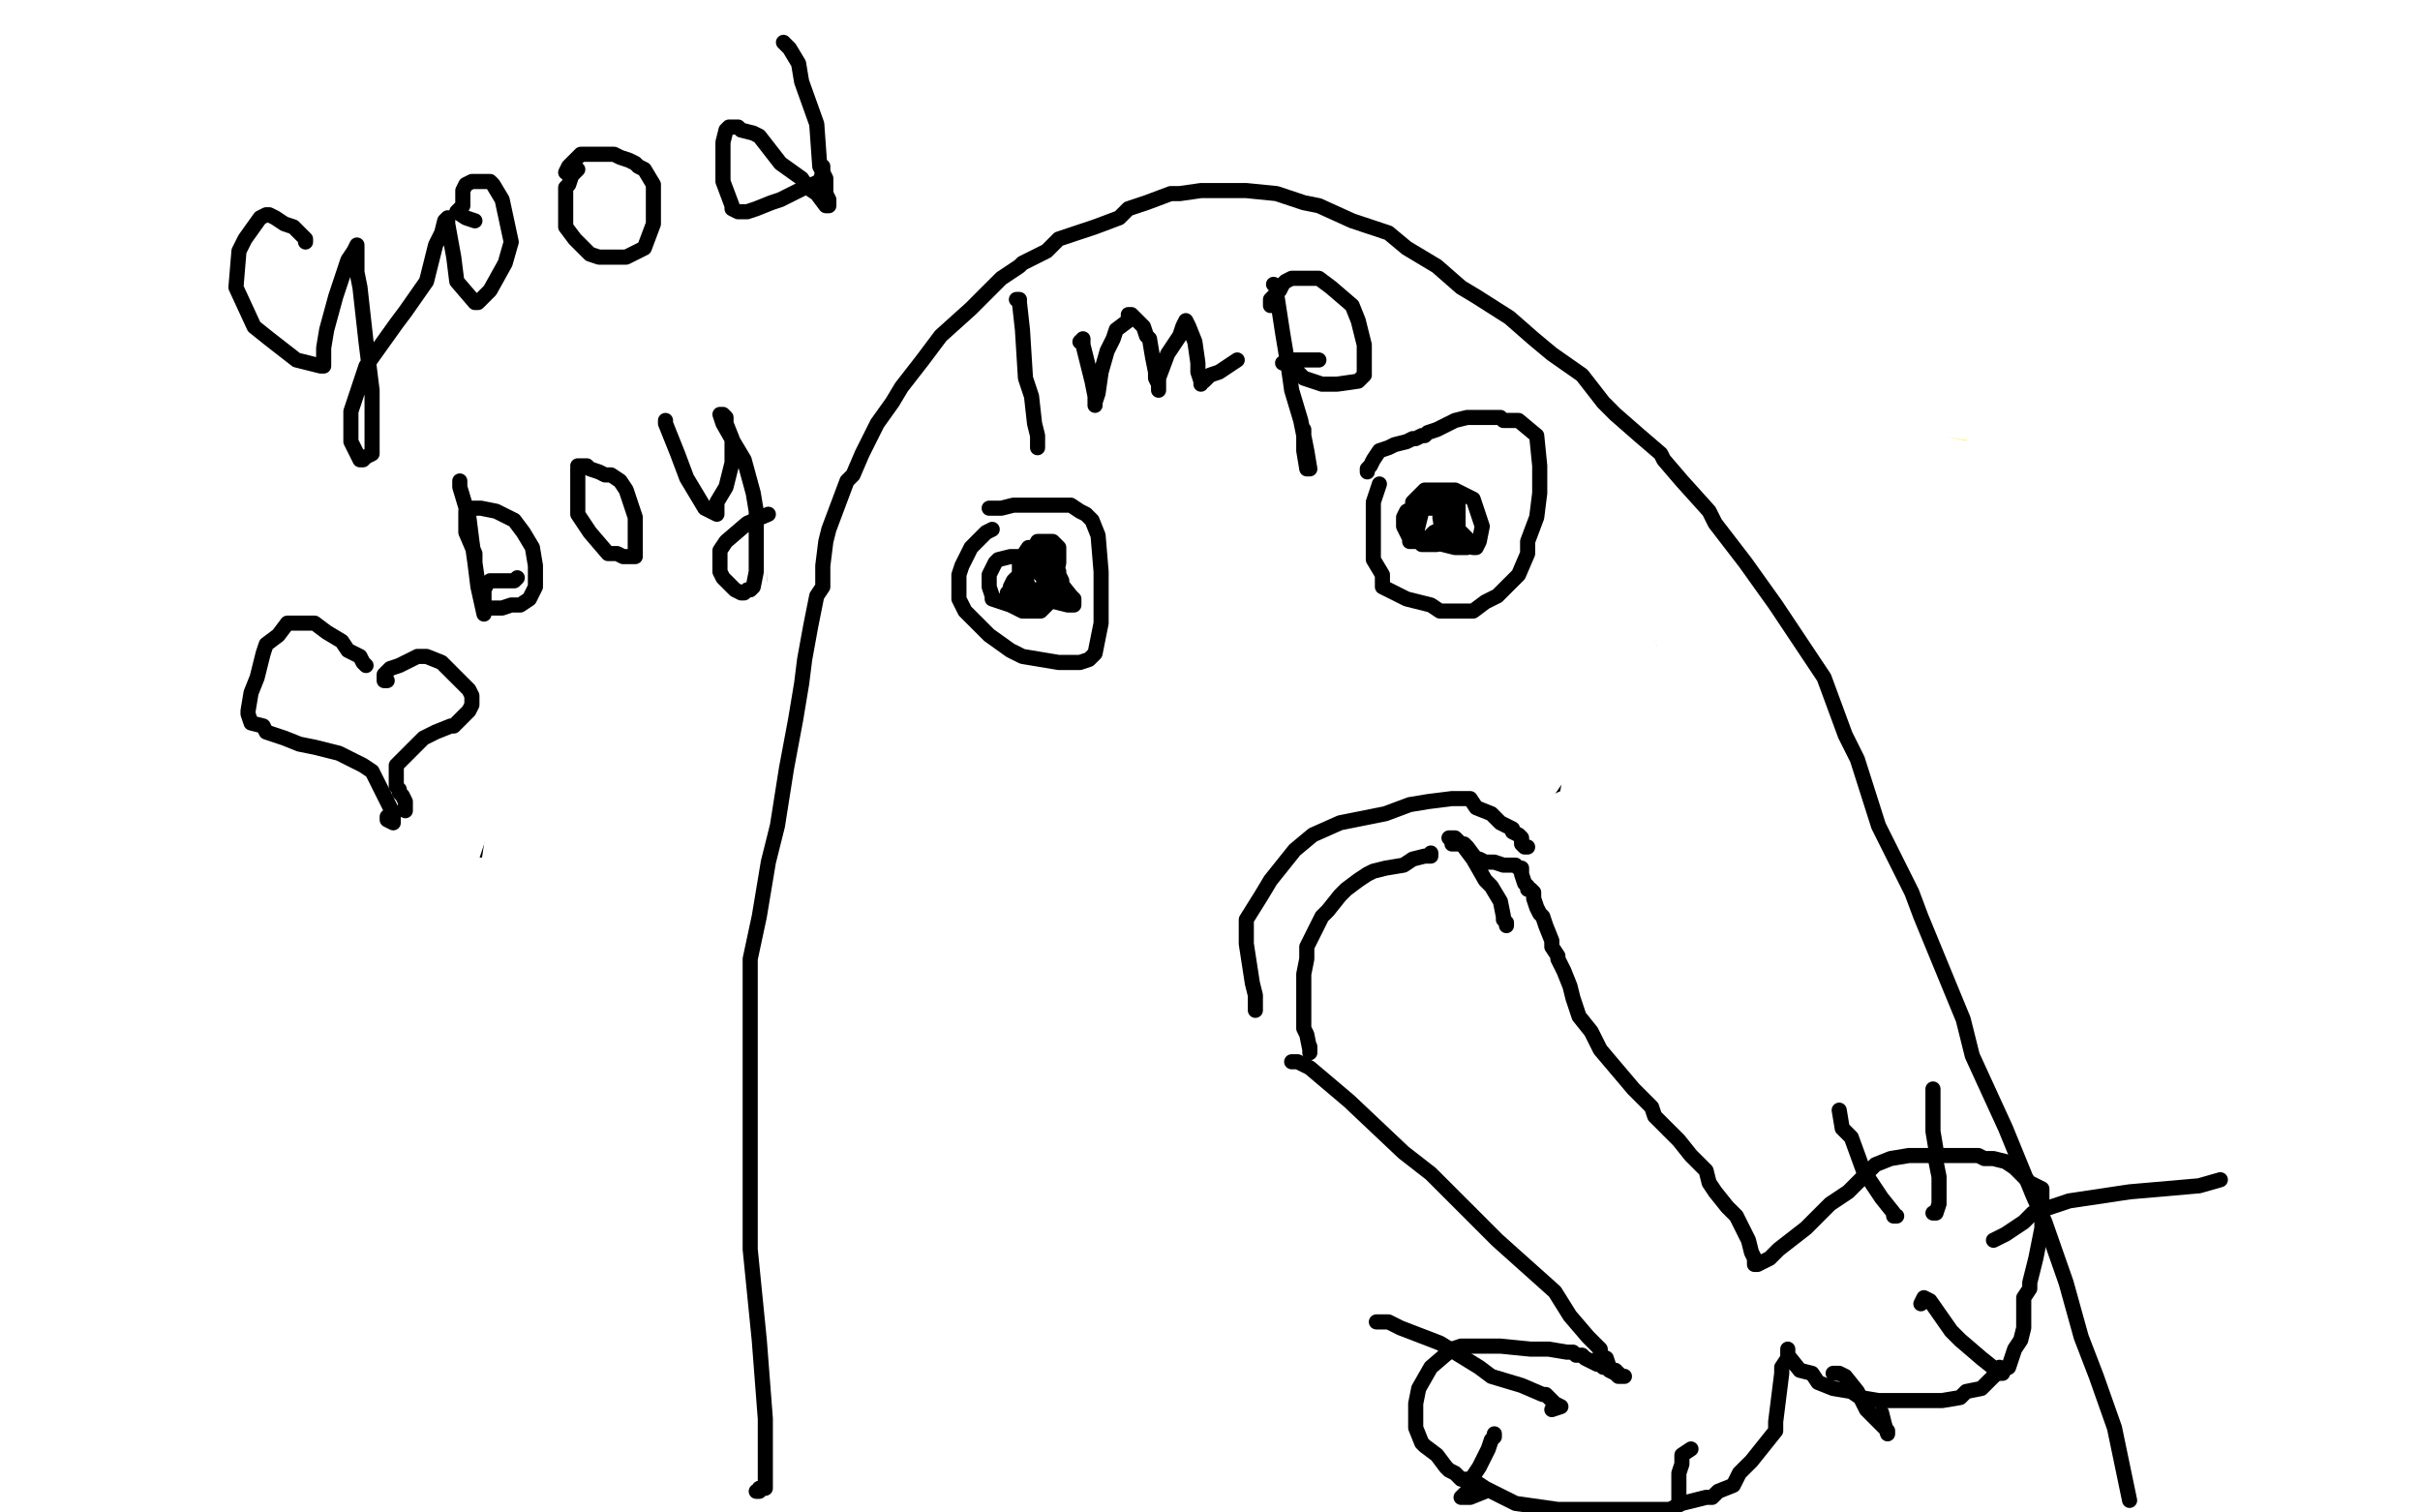 <?xml version="1.0" standalone="no"?>
<!DOCTYPE svg PUBLIC "-//W3C//DTD SVG 1.1//EN"
"http://www.w3.org/Graphics/SVG/1.1/DTD/svg11.dtd">

<svg width="800" height="500" version="1.1" xmlns="http://www.w3.org/2000/svg" xmlns:xlink="http://www.w3.org/1999/xlink" style="stroke-antialiasing: false"><desc>This SVG has been created on https://colorillo.com/</desc><rect x='0' y='0' width='800' height='500' style='fill: rgb(255,255,255); stroke-width:0' /><polyline points="396,173 430,181 466,199 479,213 490,235 500,264 505,294 505,324 496,354 474,386 437,415 385,444 319,464 249,468 134,467 59,459 0,437 2,215 79,188 134,182 185,181 247,181 302,181 351,185 389,197 415,212 430,227 436,237 436,248 434,261 402,293 360,317 314,341 260,357 211,366 166,368 118,368 76,355 41,335 16,307 2,196 30,177 76,162 127,155 188,154 252,155 310,161 361,169 407,188 437,212 490,287 496,317 496,344 484,368 459,396 425,415 384,426 325,428 257,426 196,409 156,388 125,362 110,342 108,325 108,322" style="fill: none; stroke: #000000; stroke-width: 85; stroke-linejoin: round; stroke-linecap: round; stroke-antialiasing: false; stroke-antialias: 0; opacity: 1.0"/>
<polyline points="129,335 128,335 128,335 128,334 128,334 122,329 122,329 117,320 117,320 111,309 111,309 107,296 107,296 105,284 105,284 105,256 108,242 112,228 118,214 125,202 132,191 140,181 150,172 161,163 172,156 184,151 205,149 215,151 225,154 233,157 239,162 245,168 251,177 258,197 259,206 260,216 260,225 259,235 258,247 256,259 251,277 249,285 245,292 242,299 238,306 234,313 230,319 226,324 222,329 218,332 209,339 204,341 199,343 193,344 187,346 182,346 176,345 170,344" style="fill: none; stroke: #dc0000; stroke-width: 15; stroke-linejoin: round; stroke-linecap: round; stroke-antialiasing: false; stroke-antialias: 0; opacity: 1.0"/>
<polyline points="129,335 128,335 128,335 128,334 128,334 122,329 122,329 117,320 117,320 111,309 111,309 107,296 107,296 105,284 105,256 108,242 112,228 118,214 125,202 132,191 140,181 150,172 161,163 172,156 184,151 205,149 215,151 225,154 233,157 239,162 245,168 251,177 258,197 259,206 260,216 260,225 259,235 258,247 256,259 251,277 249,285 245,292 242,299 238,306 234,313 230,319 226,324 222,329 218,332 209,339 204,341 199,343 193,344 187,346 182,346 176,345 170,344 160,338 153,331 143,314 142,305" style="fill: none; stroke: #dc0000; stroke-width: 15; stroke-linejoin: round; stroke-linecap: round; stroke-antialiasing: false; stroke-antialias: 0; opacity: 1.0"/>
<polyline points="331,343 330,343 330,343 329,339 329,339 327,336 327,336 324,331 324,331 320,325 320,325 314,317 314,317 307,305 307,305 295,277 291,263 289,248 289,234 291,218 293,204 297,193 301,182 310,164 316,158 321,151 328,145 336,141 343,138 350,135 357,135 364,135 378,139 383,143 389,152 396,164 402,177 407,191 411,204 414,218 417,249 413,277 410,290 406,300 400,310 385,326 377,332 368,338 361,343 355,346 349,348 343,350 338,350 334,349 326,344 323,342" style="fill: none; stroke: #dc0000; stroke-width: 15; stroke-linejoin: round; stroke-linecap: round; stroke-antialiasing: false; stroke-antialias: 0; opacity: 1.0"/>
<polyline points="331,343 330,343 330,343 329,339 329,339 327,336 327,336 324,331 324,331 320,325 320,325 314,317 314,317 307,305 295,277 291,263 289,248 289,234 291,218 293,204 297,193 301,182 310,164 316,158 321,151 328,145 336,141 343,138 350,135 357,135 364,135 378,139 383,143 389,152 396,164 402,177 407,191 411,204 414,218 417,249 413,277 410,290 406,300 400,310 385,326 377,332 368,338 361,343 355,346 349,348 343,350 338,350 334,349 326,344 323,342 320,338" style="fill: none; stroke: #dc0000; stroke-width: 15; stroke-linejoin: round; stroke-linecap: round; stroke-antialiasing: false; stroke-antialias: 0; opacity: 1.0"/>
<polyline points="435,114 431,112 431,112 428,115 428,115 423,120 423,120 419,126 419,126 416,133 416,133 413,139 413,139 411,144 411,144 410,149 409,154 409,161 409,167 409,173 409,181 409,189 411,195 413,201 415,208 417,214 421,221 424,227 427,232 431,237 437,242 444,245 452,248 459,248 467,249 474,250" style="fill: none; stroke: #b9e7f8; stroke-width: 30; stroke-linejoin: round; stroke-linecap: round; stroke-antialiasing: false; stroke-antialias: 0; opacity: 1.0"/>
<polyline points="435,114 431,112 431,112 428,115 428,115 423,120 423,120 419,126 419,126 416,133 416,133 413,139 413,139 411,144 410,149 409,154 409,161 409,167 409,173 409,181 409,189 411,195 413,201 415,208 417,214 421,221 424,227 427,232 431,237 437,242 444,245 452,248 459,248 467,249 474,250 481,250 489,250 494,250 498,250" style="fill: none; stroke: #b9e7f8; stroke-width: 30; stroke-linejoin: round; stroke-linecap: round; stroke-antialiasing: false; stroke-antialias: 0; opacity: 1.0"/>
<polyline points="432,132 431,124 431,124 436,120 436,120 443,117 443,117 452,114 452,114 463,113 463,113 474,113 474,113 486,113 496,117 505,123 515,131 523,139 530,149 535,159 538,168 539,178 539,189 539,200 538,210 533,219 527,226 519,233 512,238 504,242 496,244 490,245 483,246 478,246" style="fill: none; stroke: #b9e7f8; stroke-width: 30; stroke-linejoin: round; stroke-linecap: round; stroke-antialiasing: false; stroke-antialias: 0; opacity: 1.0"/>
<polyline points="432,132 431,124 431,124 436,120 436,120 443,117 443,117 452,114 452,114 463,113 463,113 474,113 486,113 496,117 505,123 515,131 523,139 530,149 535,159 538,168 539,178 539,189 539,200 538,210 533,219 527,226 519,233 512,238 504,242 496,244 490,245 483,246 478,246 474,246" style="fill: none; stroke: #b9e7f8; stroke-width: 30; stroke-linejoin: round; stroke-linecap: round; stroke-antialiasing: false; stroke-antialias: 0; opacity: 1.0"/>
<polyline points="449,127 442,138 442,138 442,150 442,150 442,166 442,166 442,184 442,184 448,200 448,200 454,209 454,209 462,214 462,214 470,215 480,214 485,203 488,190 488,176 483,161 472,148 461,142 449,142 436,145 428,161 424,180 423,196 425,212 439,222 458,224 481,223 495,214 502,200 504,185 504,171 494,152 478,139 467,133 456,133 447,134 440,151 438,172 438,194 444,210 457,220 475,222 489,220 500,210 505,195 505,181 505,164 499,150 492,144 484,142 475,143 466,156 462,172 461,190 461,202 466,212 477,218 490,218 500,217 505,209 507,199 507,187 506,178 500,172 495,170 490,170 486,172 485,184 485,198 486,207 494,215 503,217 514,217 523,209 528,197 529,187 529,177 529,172 525,169" style="fill: none; stroke: #b9e7f8; stroke-width: 30; stroke-linejoin: round; stroke-linecap: round; stroke-antialiasing: false; stroke-antialias: 0; opacity: 1.0"/>
<polyline points="449,127 442,138 442,138 442,150 442,150 442,166 442,166 442,184 442,184 448,200 448,200 454,209 454,209 462,214 470,215 480,214 485,203 488,190 488,176 483,161 472,148 461,142 449,142 436,145 428,161 424,180 423,196 425,212 439,222 458,224 481,223 495,214 502,200 504,185 504,171 494,152 478,139 467,133 456,133 447,134 440,151 438,172 438,194 444,210 457,220 475,222 489,220 500,210 505,195 505,181 505,164 499,150 492,144 484,142 475,143 466,156 462,172 461,190 461,202 466,212 477,218 490,218 500,217 505,209 507,199 507,187 506,178 500,172 495,170 490,170 486,172 485,184 485,198 486,207 494,215 503,217 514,217 523,209 528,197 529,187 529,177 529,172 525,169 517,169 510,173 505,183 503,192 503,198 503,205" style="fill: none; stroke: #b9e7f8; stroke-width: 30; stroke-linejoin: round; stroke-linecap: round; stroke-antialiasing: false; stroke-antialias: 0; opacity: 1.0"/>
<polyline points="606,255 606,267 606,267 604,283 604,283 598,301 598,301 589,317 589,317 579,334 579,334 564,351 564,351 548,367 548,367 524,384 524,384 502,393 502,393 495,395 495,395 469,402 469,402 442,404 442,404 411,405 411,405 376,405 376,405 344,403 312,393 280,378 249,363 220,343 196,323 179,296 161,262 156,234 156,208 162,182 176,157 197,132 225,112 260,93 296,82 334,79 376,78 416,78 457,87 495,98 528,112 559,128 579,145 596,161 608,178 617,196 620,216 620,237 617,258 609,283 596,303 579,324 561,342 502,377 465,387 427,393 392,394 355,394 315,388 275,375 238,358 202,339 176,319 156,297 140,273 135,253 135,234 144,214 160,196 189,175 224,157 260,145 294,138 330,137 368,136 406,136 445,142 481,153 515,167 546,187 568,205 586,222 600,239 607,259 609,281 609,301 604,319 591,339 576,356 554,374 522,391 484,402 444,404 402,402 355,391 311,373 268,352 225,329 187,306 160,289 147,274 144,262 145,248 157,232 172,216 199,198 235,183 269,174 311,172 355,172 394,176 434,184 471,195 508,214 538,231 557,248 572,264 586,282 592,297 592,312 591,326 585,342 569,355 554,365 532,372 506,375 471,375 432,373 395,363 358,343 317,323 281,292 254,259 235,229 222,205 216,191 216,181 227,167 245,153 274,139 304,133 338,132 379,132 418,138 458,152 496,169 534,189 564,209 581,226 597,243 606,258 607,273 605,291 598,306 584,324 568,341 541,359 502,381 458,396 409,403 367,404 312,404 254,395 200,382 151,367 111,348 77,324 59,302 51,279 55,254 69,224 98,193 132,165 170,143 217,123 272,104 334,95 387,94 436,94 480,97 518,112 552,131 575,147 591,167 602,188 606,211 607,236 605,261 595,285 580,311 561,335 538,356 506,375 465,394 431,402 389,402 344,402 302,399 265,387 225,367 185,343 147,313 111,279 85,242 64,207 51,171 49,145 51,119 66,97 110,59 146,45 186,32 229,26 272,26 321,29 369,34 417,48 461,65 499,83 538,102 565,121 584,138 598,155 607,175 609,199 609,221 602,243 592,261 579,277 560,295 538,312 506,327 472,337 439,341 401,341 367,339 331,328 297,314 261,295 231,274 202,245 177,213 157,178 141,146 136,123 136,97 146,78 161,62 181,45 207,29 239,14 271,7 306,5 345,5 380,7 420,16 458,32 494,51 528,74 554,97 572,123 587,147 598,173 602,199 602,221 599,242 591,262 580,279 562,294 541,303 518,309 487,309 448,309 411,305 374,293 337,276 305,256 277,235 260,216 251,197 248,179 250,165 262,148 280,132 304,114 336,96 370,81 409,76 446,76 485,76 526,83 565,97 606,117 642,137 672,159 698,184 718,212 735,244 742,276 746,307 746,334 742,358 734,384 720,406 706,422 681,439 646,457 610,468 572,473 534,473 494,473 446,464 405,448 366,429 330,407 298,374 269,339 254,306 246,279 246,261 254,245 269,228 289,212 315,196 348,178 381,167 417,163 452,162 485,162 518,164 549,175 584,192 612,206 667,241 686,256 704,278 720,297 732,315 738,337 738,359 737,375 731,391 718,405 704,417 689,423 664,427 635,427 600,427 561,424 516,411 468,393 418,376 370,352 320,327 274,297 235,264 205,233 188,207 184,191 184,177 191,162 206,145 228,129 259,115 294,99 327,91 365,86 404,86 441,86 484,88 521,93 556,104 584,118 608,135 628,154 644,169 658,191 666,211 669,237 669,264 668,285 661,308 656,325 647,343 635,357 620,372 608,379 588,385 565,386 538,384 506,375 470,356 434,335 395,306 360,276 326,241 300,211 280,178 267,151 266,128 271,113 285,96 301,81 325,61 352,44 384,29 415,19 449,13 482,11 517,11 549,11 575,11 602,14 624,23 641,32 657,39 665,49 674,65 679,79 681,95 681,111 681,133 680,155 677,176 671,194 664,213 651,227 639,242 625,256 611,265 595,272 578,276 559,277 539,277 517,269 496,262 477,249 456,235 441,219 426,203 411,185 402,167 397,148 396,133 398,119 406,108 419,94 435,81 452,68 479,57 507,51 540,47 572,47 602,47 631,48 661,54 689,63 724,92 740,107 757,124 770,142 778,157 781,178 782,201 784,223 780,246 775,261 768,275 757,288 740,301 728,308 700,317 672,325 640,329 602,331 566,331 531,331 497,331 469,329 442,326 421,321 402,313 389,305 377,294 366,281 359,269 352,254 349,241 347,228 346,217 346,206 346,199 348,194 351,189 355,187" style="fill: none; stroke: #000000; stroke-width: 85; stroke-linejoin: round; stroke-linecap: round; stroke-antialiasing: false; stroke-antialias: 0; opacity: 1.0"/>
<polyline points="338,229 361,245 361,245 388,264 388,264 418,285 418,285 448,308 448,308 472,329 472,329 494,355 494,355 514,379 514,379 527,399 527,399 537,417 537,417 541,434 541,434 541,448 541,448 538,462 538,462 531,468 531,468 522,476 505,486 486,492 460,496 432,496 398,494 362,487 325,474 280,455 240,434 200,404 167,369 140,331 121,289 115,254 132,189 156,168 187,149 226,134 262,125 300,121 338,119 378,119 414,119 449,124 481,127 511,135 534,144 551,156 565,169 579,186 589,202 596,216 599,231 599,247 599,263 595,279 586,294 570,311 555,323 535,332 506,338 476,343 441,343 405,343 366,337 319,329 276,315 232,297 190,279 150,256 120,232 100,208 88,184 86,159 90,135 102,115 118,97 140,79 172,62 210,44 241,35 271,29 306,27 340,27 379,27 411,28 446,33 470,39 491,51 510,65 528,81 544,98 558,115 570,139 581,167 587,192 589,216 590,238 588,262 576,284 561,301 545,315 520,328 487,341 452,345 416,347 374,347 321,347 269,338 218,325 166,306 120,284 76,256 34,226 6,198 4,97 26,82 58,64 96,47 140,33 185,26 231,24 279,24 330,24 381,24" style="fill: none; stroke: #74411a; stroke-width: 85; stroke-linejoin: round; stroke-linecap: round; stroke-antialiasing: false; stroke-antialias: 0; opacity: 1.0"/>
<polyline points="559,158 551,186 551,186 541,214 541,214 530,237 530,237 516,256 516,256 494,276 494,276 469,295 469,295 437,311 437,311 405,324 405,324 374,332 374,332 342,336 342,336 306,336 306,336 269,336 269,336 237,333 237,333 205,321 171,304 136,284 105,266 81,244 67,225 54,204 48,185 48,168 56,152 68,136 85,118 102,103 125,91 149,82 171,78 206,77 245,77 281,77 320,84 352,95 387,108 417,124 444,141 460,157 478,175 494,196 504,219 509,243 512,268 514,293 514,317 507,338 498,359 487,375 471,393 452,409 431,423 404,437 370,449 339,458 304,463 270,466 238,466 210,466 185,463 159,454 140,444 125,428 108,413 92,395 86,378 82,359 82,343 89,324 100,301 117,282 136,266 161,251 187,235 219,224 250,214 280,211 317,209 352,209 389,212 420,219 450,227 472,239 495,256 519,276 538,294 556,314 572,339 586,366 598,395 608,421 612,447 615,469 615,487" style="fill: none; stroke: #74411a; stroke-width: 85; stroke-linejoin: round; stroke-linecap: round; stroke-antialiasing: false; stroke-antialias: 0; opacity: 1.0"/>
<polyline points="751,33 750,34 750,34 750,35 750,35 750,36 750,36 749,37 749,37 748,38 748,38 742,42 742,42 740,43 735,47 731,49 724,53 713,58 706,61 686,68 661,79 654,84 635,91 603,105 577,117 507,147 424,191 387,206 333,234 293,247 275,254 237,269 198,287 179,296 151,304 132,311 125,313 114,320 102,330 94,334 81,344 73,347 67,350 61,354 54,359 51,360 48,364 46,365 43,368 42,370 42,371 42,372 41,375 41,377 41,381 42,387 42,389 43,393 43,394 43,395 45,396 49,397 51,398 62,398 84,396 106,392 151,385 214,375 244,369 318,349 390,318 447,295 521,265 597,235 630,219 670,203 687,189 691,186 696,182 701,179 707,176 718,172 730,167 736,166 752,160 761,157 762,157 763,157 763,160 764,164 767,175 767,180 767,189 759,207 749,220 723,248 700,264 688,270 652,287 595,310 539,328 446,354 323,375 267,385 187,400 150,407 138,413 120,421 101,432 93,435 83,441 76,447 72,449 69,454 68,459 68,460 70,464 75,468 79,471 87,478 103,484 114,488 147,494 322,492 355,487 415,477 441,471 496,451 542,431 567,422 602,411 633,407 648,405 670,401 691,398 702,398 717,398 727,401 729,402 734,407 741,412 745,415 753,422 760,432 762,438 762,452 761,460 759,461 757,465 749,469 743,472 731,478 718,481 713,481 706,481 694,479 685,478 671,473 658,465 654,462 644,447 631,418 619,392 586,347 534,270 518,244 505,214 501,188 499,176 486,151 467,125 458,113 445,95 435,82 427,73 411,62 389,46 379,41 343,28 299,14 277,10 237,3 142,0 137,1 131,2 128,3 121,6 111,12 107,13 99,17 93,22 89,26 81,33 74,40 71,43 63,50 61,54 59,56 58,62 57,66 55,76 52,90 52,94 52,102 54,111 56,117 63,131 74,144 79,150 87,163 93,181 97,188 107,203 123,223 134,232 153,249 175,273 188,281 224,306 259,336 283,356 311,386 338,418 351,438 367,460 373,469 376,471 378,474 379,475 379,476 380,476 381,477 382,477 384,477 386,474 388,472 390,459 390,436 390,416 388,377 375,315 364,280 326,214 295,172 288,159 277,139 272,124 269,117 259,100 254,89 251,83 250,74 248,60 247,54 245,42 245,36 245,34 247,31 248,29 250,28 254,28 257,30 265,35 276,44 285,55 306,86 334,140 350,164 391,216 408,241 443,286 492,335 512,360 549,392 572,410 578,415 585,424 592,434 600,445 606,449 608,453 610,453 612,455 615,456 616,457 618,458 620,458 621,458 623,454 626,434 628,421 630,385 630,329 630,291 613,214 595,171 589,154 583,128 569,94 564,82 555,62 552,53 551,49 551,44 551,41 551,39 551,36" style="fill: none; stroke: #f5f24d; stroke-width: 30; stroke-linejoin: round; stroke-linecap: round; stroke-antialiasing: false; stroke-antialias: 0; opacity: 1.0"/>
<polyline points="254,18 272,18 272,18 287,18 287,18 297,18 297,18 302,18 302,18 305,21 305,21 305,23 305,23 306,25 306,25 306,31 306,31 306,37 306,37 302,47 302,47 295,63 295,63 286,79 286,79 270,99 270,99" style="fill: none; stroke: #1e00e9; stroke-width: 85; stroke-linejoin: round; stroke-linecap: round; stroke-antialiasing: false; stroke-antialias: 0; opacity: 1.0"/>
<polyline points="551,36 552,32 552,31 556,28 561,23 565,19 570,14 574,9" style="fill: none; stroke: #f5f24d; stroke-width: 30; stroke-linejoin: round; stroke-linecap: round; stroke-antialiasing: false; stroke-antialias: 0; opacity: 1.0"/>
<polyline points="270,99 235,134 216,154 190,172 167,188 148,204 135,213 130,215 135,213 147,206 169,195 205,176 242,157 280,137 319,119 360,106 400,99 438,97 475,97 505,97 534,97 552,104 559,109 565,115 567,122" style="fill: none; stroke: #1e00e9; stroke-width: 85; stroke-linejoin: round; stroke-linecap: round; stroke-antialiasing: false; stroke-antialias: 0; opacity: 1.0"/>
<polyline points="574,9 575,8 576,8 577,8 582,11 595,20 603,27" style="fill: none; stroke: #f5f24d; stroke-width: 30; stroke-linejoin: round; stroke-linecap: round; stroke-antialiasing: false; stroke-antialias: 0; opacity: 1.0"/>
<polyline points="567,122 567,131 560,147 551,165 537,189 518,211 497,232 470,255 439,276 402,296 365,315 327,332 291,343 262,348" style="fill: none; stroke: #1e00e9; stroke-width: 85; stroke-linejoin: round; stroke-linecap: round; stroke-antialiasing: false; stroke-antialias: 0; opacity: 1.0"/>
<polyline points="603,27 622,48 643,77 654,90 672,117 693,146 702,163 716,194" style="fill: none; stroke: #f5f24d; stroke-width: 30; stroke-linejoin: round; stroke-linecap: round; stroke-antialiasing: false; stroke-antialias: 0; opacity: 1.0"/>
<polyline points="262,348 229,348 201,348 178,342 161,327 152,312 151,291 155,265 168,236 191,199 227,165 262,137 301,116 346,99" style="fill: none; stroke: #1e00e9; stroke-width: 85; stroke-linejoin: round; stroke-linecap: round; stroke-antialiasing: false; stroke-antialias: 0; opacity: 1.0"/>
<polyline points="716,194 722,206 731,230 738,245 741,248 746,253 748,256 749,256" style="fill: none; stroke: #f5f24d; stroke-width: 30; stroke-linejoin: round; stroke-linecap: round; stroke-antialiasing: false; stroke-antialias: 0; opacity: 1.0"/>
<polyline points="346,99 397,87 445,87 498,87 545,98 586,118 622,136 652,159 671,181 682,201 682,225 676,249 665,272 649,294" style="fill: none; stroke: #1e00e9; stroke-width: 85; stroke-linejoin: round; stroke-linecap: round; stroke-antialiasing: false; stroke-antialias: 0; opacity: 1.0"/>
<polyline points="749,256 754,242 767,204 769,183 764,138 752,112 749,104 748,90" style="fill: none; stroke: #f5f24d; stroke-width: 30; stroke-linejoin: round; stroke-linecap: round; stroke-antialiasing: false; stroke-antialias: 0; opacity: 1.0"/>
<polyline points="649,294 630,317 610,334 579,353 542,373 506,387 474,394 438,395 401,395 365,395 335,388 314,372 296,355 280,334 271,306 269,275 271,244 284,207 301,177 327,146 350,124 384,103 419,89 489,84 527,85 562,96" style="fill: none; stroke: #1e00e9; stroke-width: 85; stroke-linejoin: round; stroke-linecap: round; stroke-antialiasing: false; stroke-antialias: 0; opacity: 1.0"/>
<polyline points="748,90 748,80 748,76 745,68 742,62 742,57 741,50 737,39 734,33 730,25 725,20 722,17 717,13 706,12" style="fill: none; stroke: #f5f24d; stroke-width: 30; stroke-linejoin: round; stroke-linecap: round; stroke-antialiasing: false; stroke-antialias: 0; opacity: 1.0"/>
<polyline points="562,96 594,112 620,131 645,152 661,175 676,204 679,237 679,272 678,305 669,336 655,366 635,391 608,412 572,433 529,453 475,467 420,476 366,478 307,477 256,466 207,445 166,421 134,387 114,351 100,313 98,274 102,238" style="fill: none; stroke: #1e00e9; stroke-width: 85; stroke-linejoin: round; stroke-linecap: round; stroke-antialiasing: false; stroke-antialias: 0; opacity: 1.0"/>
<polyline points="706,12 694,12 678,12 671,12 664,12 650,17 625,20 611,24" style="fill: none; stroke: #f5f24d; stroke-width: 30; stroke-linejoin: round; stroke-linecap: round; stroke-antialiasing: false; stroke-antialias: 0; opacity: 1.0"/>
<polyline points="102,238 119,199 142,166 175,133 202,108 237,89 277,72 318,62 358,59 400,59 440,64 477,76 517,91 557,112" style="fill: none; stroke: #1e00e9; stroke-width: 85; stroke-linejoin: round; stroke-linecap: round; stroke-antialiasing: false; stroke-antialias: 0; opacity: 1.0"/>
<polyline points="611,24 574,28 546,33 536,34 516,34 484,34 467,34 418,34" style="fill: none; stroke: #f5f24d; stroke-width: 30; stroke-linejoin: round; stroke-linecap: round; stroke-antialiasing: false; stroke-antialias: 0; opacity: 1.0"/>
<polyline points="557,112 595,133 621,158 640,184 658,213 667,247 669,281 669,313 662,345 648,378 628,411 612,433 589,454 554,473" style="fill: none; stroke: #1e00e9; stroke-width: 85; stroke-linejoin: round; stroke-linecap: round; stroke-antialiasing: false; stroke-antialias: 0; opacity: 1.0"/>
<polyline points="418,34 369,34 347,34 304,34 254,34 225,34 174,34 143,34" style="fill: none; stroke: #f5f24d; stroke-width: 30; stroke-linejoin: round; stroke-linecap: round; stroke-antialiasing: false; stroke-antialias: 0; opacity: 1.0"/>
<polyline points="554,473 514,487 469,495 425,496 371,497 318,492 261,476 202,456 149,433 106,402 72,368 50,333 41,298 42,269" style="fill: none; stroke: #1e00e9; stroke-width: 85; stroke-linejoin: round; stroke-linecap: round; stroke-antialiasing: false; stroke-antialias: 0; opacity: 1.0"/>
<polyline points="143,34 131,34 107,34 93,34 87,36 80,37 77,38 75,38" style="fill: none; stroke: #f5f24d; stroke-width: 30; stroke-linejoin: round; stroke-linecap: round; stroke-antialiasing: false; stroke-antialias: 0; opacity: 1.0"/>
<polyline points="42,269 52,243 69,217 104,186 142,158 194,137 250,117 307,107 366,102 424,101 480,99 534,99 587,103 634,109" style="fill: none; stroke: #1e00e9; stroke-width: 85; stroke-linejoin: round; stroke-linecap: round; stroke-antialiasing: false; stroke-antialias: 0; opacity: 1.0"/>
<polyline points="75,38 66,41 61,44 46,50 26,59 18,62 9,69 7,72" style="fill: none; stroke: #f5f24d; stroke-width: 30; stroke-linejoin: round; stroke-linecap: round; stroke-antialiasing: false; stroke-antialias: 0; opacity: 1.0"/>
<polyline points="634,109 667,121 692,136 711,153 728,172 741,194 747,219 748,252 747,281 739,314 722,354 704,392 682,424 650,461" style="fill: none; stroke: #1e00e9; stroke-width: 85; stroke-linejoin: round; stroke-linecap: round; stroke-antialiasing: false; stroke-antialias: 0; opacity: 1.0"/>
<polyline points="7,72 6,74 5,77 3,82 2,88 2,90 5,93 8,95" style="fill: none; stroke: #f5f24d; stroke-width: 30; stroke-linejoin: round; stroke-linecap: round; stroke-antialiasing: false; stroke-antialias: 0; opacity: 1.0"/>
<polyline points="650,461 615,493 209,482 175,443 147,404" style="fill: none; stroke: #1e00e9; stroke-width: 85; stroke-linejoin: round; stroke-linecap: round; stroke-antialiasing: false; stroke-antialias: 0; opacity: 1.0"/>
<polyline points="8,95 17,99 48,105 66,107 123,117 184,122 207,125 269,125" style="fill: none; stroke: #f5f24d; stroke-width: 30; stroke-linejoin: round; stroke-linecap: round; stroke-antialiasing: false; stroke-antialias: 0; opacity: 1.0"/>
<polyline points="147,404 126,368 114,335 110,304 110,282 119,255 135,226 156,197 188,167 224,146 264,127 317,112 361,106 412,104" style="fill: none; stroke: #1e00e9; stroke-width: 85; stroke-linejoin: round; stroke-linecap: round; stroke-antialiasing: false; stroke-antialias: 0; opacity: 1.0"/>
<polyline points="269,125 321,122 350,117 395,110 434,104 449,102 487,97 528,97" style="fill: none; stroke: #f5f24d; stroke-width: 30; stroke-linejoin: round; stroke-linecap: round; stroke-antialiasing: false; stroke-antialias: 0; opacity: 1.0"/>
<polyline points="412,104 457,104 500,107 538,113 572,118 617,143 634,157 648,174 658,194 664,216 667,241 667,267 667,292 660,318 655,337 647,355 636,371 621,385 606,396 590,404 567,412 545,418 519,421 492,421 467,421 446,417" style="fill: none; stroke: #1e00e9; stroke-width: 85; stroke-linejoin: round; stroke-linecap: round; stroke-antialiasing: false; stroke-antialias: 0; opacity: 1.0"/>
<polyline points="528,97 550,99 568,103 585,106 589,108 590,108 591,109 593,109" style="fill: none; stroke: #f5f24d; stroke-width: 30; stroke-linejoin: round; stroke-linecap: round; stroke-antialiasing: false; stroke-antialias: 0; opacity: 1.0"/>
<polyline points="446,417 421,409 401,399 385,386 369,372 358,357" style="fill: none; stroke: #1e00e9; stroke-width: 85; stroke-linejoin: round; stroke-linecap: round; stroke-antialiasing: false; stroke-antialias: 0; opacity: 1.0"/>
<polyline points="593,109 596,110 604,112 611,114 627,115 645,119 660,121 693,127 723,129 737,133 767,139 787,148 793,151 797,156 797,161 797,164 794,178 791,183 782,194 767,208 758,211 730,218 700,222 688,224 664,228 640,232 608,238 593,240 539,242 510,242 462,244 425,249 408,251 365,260 288,270 254,274 221,281 203,284 177,288 144,294 130,297 110,300 97,303 88,303 77,306 71,306 69,306 67,306 53,306 30,312 19,317 13,321 10,325 6,328 4,332" style="fill: none; stroke: #f5f24d; stroke-width: 30; stroke-linejoin: round; stroke-linecap: round; stroke-antialiasing: false; stroke-antialias: 0; opacity: 1.0"/>
<polyline points="226,165 222,158 222,158 220,153 220,153 220,147 220,147 220,142 220,142 224,134 224,134 227,128 227,128 235,119 235,119 247,108 247,108 261,99 261,99 278,93 278,93 300,84 300,84 319,76 319,76 348,72 348,72" style="fill: none; stroke: #1e00e9; stroke-width: 85; stroke-linejoin: round; stroke-linecap: round; stroke-antialiasing: false; stroke-antialias: 0; opacity: 1.0"/>
<polyline points="4,332 2,338 2,343 4,349 6,355 14,360" style="fill: none; stroke: #f5f24d; stroke-width: 30; stroke-linejoin: round; stroke-linecap: round; stroke-antialiasing: false; stroke-antialias: 0; opacity: 1.0"/>
<polyline points="348,72 374,69 401,67 431,66 461,65 490,65 524,65 555,66 584,71 611,76 634,83 649,91 662,101 672,112 679,125 685,141 687,154 688,174 688,193 682,218 675,241 668,258 658,276 644,293 620,311 592,328 558,343" style="fill: none; stroke: #1e00e9; stroke-width: 85; stroke-linejoin: round; stroke-linecap: round; stroke-antialiasing: false; stroke-antialias: 0; opacity: 1.0"/>
<polyline points="14,360 35,364 48,366 64,368 116,370 151,370 249,370 289,365" style="fill: none; stroke: #f5f24d; stroke-width: 30; stroke-linejoin: round; stroke-linecap: round; stroke-antialiasing: false; stroke-antialias: 0; opacity: 1.0"/>
<polyline points="558,343 526,351 492,352 454,353 416,353 376,343 340,328 302,312 266,292 238,274 218,255 200,237 185,217 174,203" style="fill: none; stroke: #1e00e9; stroke-width: 85; stroke-linejoin: round; stroke-linecap: round; stroke-antialiasing: false; stroke-antialias: 0; opacity: 1.0"/>
<polyline points="289,365 320,359 394,345 453,342 488,334 547,327 635,324" style="fill: none; stroke: #f5f24d; stroke-width: 30; stroke-linejoin: round; stroke-linecap: round; stroke-antialiasing: false; stroke-antialias: 0; opacity: 1.0"/>
<polyline points="174,203 167,189 161,174 159,164 159,155 159,149 161,143 165,138 168,134 174,129 181,126 190,124 206,123 227,123" style="fill: none; stroke: #1e00e9; stroke-width: 85; stroke-linejoin: round; stroke-linecap: round; stroke-antialiasing: false; stroke-antialias: 0; opacity: 1.0"/>
<polyline points="635,324 696,324 764,329" style="fill: none; stroke: #f5f24d; stroke-width: 30; stroke-linejoin: round; stroke-linecap: round; stroke-antialiasing: false; stroke-antialias: 0; opacity: 1.0"/>
<polyline points="227,123 255,124 287,129 320,137 351,147 381,158 419,174 451,188 480,205 501,221 518,236 534,252 547,266 555,282 560,296 565,309 566,323 567,337 567,347 562,359 556,372 549,379 532,392 512,403 489,411 458,418 425,423 389,425 355,425 320,425 287,423 260,417 237,409 216,399 200,387 187,376 177,363 168,351 161,336 156,323" style="fill: none; stroke: #1e00e9; stroke-width: 85; stroke-linejoin: round; stroke-linecap: round; stroke-antialiasing: false; stroke-antialias: 0; opacity: 1.0"/>
<polyline points="764,329 756,419 738,422 716,426 674,433 658,435 628,437 604,439" style="fill: none; stroke: #f5f24d; stroke-width: 30; stroke-linejoin: round; stroke-linecap: round; stroke-antialiasing: false; stroke-antialias: 0; opacity: 1.0"/>
<polyline points="156,323 155,308 155,299 155,292 155,285 158,277 162,269 169,258 177,248 186,239 195,233 208,224 224,216 237,209" style="fill: none; stroke: #1e00e9; stroke-width: 85; stroke-linejoin: round; stroke-linecap: round; stroke-antialiasing: false; stroke-antialias: 0; opacity: 1.0"/>
<polyline points="604,439 594,439 571,439 545,439 533,439 508,439 479,439 462,437" style="fill: none; stroke: #f5f24d; stroke-width: 30; stroke-linejoin: round; stroke-linecap: round; stroke-antialiasing: false; stroke-antialias: 0; opacity: 1.0"/>
<polyline points="237,209 251,206 254,206 267,205 281,205 298,205 318,207 341,208 359,211 376,214 390,218 400,222 412,227 420,232" style="fill: none; stroke: #1e00e9; stroke-width: 85; stroke-linejoin: round; stroke-linecap: round; stroke-antialiasing: false; stroke-antialias: 0; opacity: 1.0"/>
<polyline points="462,437 419,437 378,437 360,437 324,443 282,450 266,454 239,458 219,462 212,463 198,463 184,463 175,463 167,466 165,467 165,468 165,470 166,473 169,476 171,478 177,480 181,483 190,487 215,490 232,490 275,490 318,490 346,490 390,490 443,488 466,483 515,478 556,471 568,471 595,469 612,468 621,468 633,468 644,468 651,468 676,475 700,477 705,477 707,477 708,477 709,477 714,478 728,481 734,481 742,481 747,480 751,477 757,472 763,468 779,450 794,414 798,363 798,341 786,294 762,247 748,229 732,202 728,190 720,162 717,137 717,115 717,109 717,91 717,81 717,67 717,57 717,53 717,47 715,39 714,36 711,25 707,18 703,15 698,10 690,4 686,2 620,2 618,4 614,10 611,20 611,29 611,49 611,66 611,98 617,125 627,154 639,179 646,211 653,233 665,260 673,285 681,314 685,334 701,379 715,410 723,458 725,481 595,465 583,449 573,434 560,406 555,384 553,375 547,341 537,308 535,296 531,270 529,255 525,228 517,193 511,165 509,156 506,137 504,121 501,113 496,99 490,88 481,74 473,59 470,54 463,42 455,33 451,27 445,19 440,12" style="fill: none; stroke: #f5f24d; stroke-width: 30; stroke-linejoin: round; stroke-linecap: round; stroke-antialiasing: false; stroke-antialias: 0; opacity: 1.0"/>
<polyline points="620,173 638,174 638,174 657,177 657,177 674,182 674,182 691,188 691,188 710,196 710,196 726,205 726,205 741,214 741,214 755,225 755,225 767,237 767,237 777,248 777,248 784,256 784,256 788,265 788,265 789,273 789,273" style="fill: none; stroke: #1e00e9; stroke-width: 85; stroke-linejoin: round; stroke-linecap: round; stroke-antialiasing: false; stroke-antialias: 0; opacity: 1.0"/>
<polyline points="440,12 437,10 432,5 424,1" style="fill: none; stroke: #f5f24d; stroke-width: 30; stroke-linejoin: round; stroke-linecap: round; stroke-antialiasing: false; stroke-antialias: 0; opacity: 1.0"/>
<polyline points="789,273 790,281 790,293 788,304 784,318 778,333 769,349 761,365 752,381 741,396 727,413 712,429 698,444 685,456 671,467 662,474 649,479 634,484 618,486 599,486 508,473 485,464 461,452 440,438" style="fill: none; stroke: #1e00e9; stroke-width: 85; stroke-linejoin: round; stroke-linecap: round; stroke-antialiasing: false; stroke-antialias: 0; opacity: 1.0"/>
<polyline points="424,1 310,14 303,20 302,27 300,43 302,49 306,62 311,78" style="fill: none; stroke: #f5f24d; stroke-width: 30; stroke-linejoin: round; stroke-linecap: round; stroke-antialiasing: false; stroke-antialias: 0; opacity: 1.0"/>
<polyline points="440,438 419,424 400,406 382,388 364,371 346,351 332,333 316,309 305,291 292,269 284,248 275,227 267,207 261,192" style="fill: none; stroke: #1e00e9; stroke-width: 85; stroke-linejoin: round; stroke-linecap: round; stroke-antialiasing: false; stroke-antialias: 0; opacity: 1.0"/>
<polyline points="311,78 313,89 317,118 325,146 328,156 335,171 344,195 350,210" style="fill: none; stroke: #f5f24d; stroke-width: 30; stroke-linejoin: round; stroke-linecap: round; stroke-antialiasing: false; stroke-antialias: 0; opacity: 1.0"/>
<polyline points="261,192 259,177 258,169 257,164 257,158 257,153 257,148 258,145 260,143 264,139 267,137 276,132 289,129 305,128" style="fill: none; stroke: #1e00e9; stroke-width: 85; stroke-linejoin: round; stroke-linecap: round; stroke-antialiasing: false; stroke-antialias: 0; opacity: 1.0"/>
<polyline points="350,210 361,238 370,258 374,269 378,288 382,319 386,338 392,371" style="fill: none; stroke: #f5f24d; stroke-width: 30; stroke-linejoin: round; stroke-linecap: round; stroke-antialiasing: false; stroke-antialias: 0; opacity: 1.0"/>
<polyline points="305,128 328,128 354,128 380,128 407,128 434,128 458,128 482,127 508,127 530,127 549,129 568,133 585,139 601,148" style="fill: none; stroke: #1e00e9; stroke-width: 85; stroke-linejoin: round; stroke-linecap: round; stroke-antialiasing: false; stroke-antialias: 0; opacity: 1.0"/>
<polyline points="392,371 396,393 397,404 401,420 402,438 402,447 402,470 402,494" style="fill: none; stroke: #f5f24d; stroke-width: 30; stroke-linejoin: round; stroke-linecap: round; stroke-antialiasing: false; stroke-antialias: 0; opacity: 1.0"/>
<polyline points="601,148 614,156 626,168 637,178 647,193 655,209 659,224 662,241 664,254 664,268 664,279 660,291 652,302 639,315 625,326 608,333 586,339 560,343 528,345 489,345 448,345 402,338 362,325 321,307 280,286 246,267 215,245 191,225 172,208 156,191 149,177 145,166 145,161 145,154 149,148 157,141 170,132 186,124 202,116 226,109" style="fill: none; stroke: #1e00e9; stroke-width: 85; stroke-linejoin: round; stroke-linecap: round; stroke-antialiasing: false; stroke-antialias: 0; opacity: 1.0"/>
<polyline points="402,494 304,492 296,482 289,473 274,455 269,438 264,426 250,396" style="fill: none; stroke: #f5f24d; stroke-width: 30; stroke-linejoin: round; stroke-linecap: round; stroke-antialiasing: false; stroke-antialias: 0; opacity: 1.0"/>
<polyline points="226,109 252,105 281,102 314,102 348,102 386,101 419,101 455,102 486,104 514,109 535,115 550,122 561,127 568,133 572,138 575,143 576,147 576,153 576,157 576,162 574,165" style="fill: none; stroke: #1e00e9; stroke-width: 85; stroke-linejoin: round; stroke-linecap: round; stroke-antialiasing: false; stroke-antialias: 0; opacity: 1.0"/>
<polyline points="250,396 234,355 230,340 224,315 220,296 219,284 215,263 212,244 210,232 207,215 203,197 203,190 197,174 190,157 187,148 180,133 179,127 174,109 169,95 166,89 161,74 155,60 149,54 145,47 141,43 140,42 137,40 133,38 130,37 123,34 120,33 118,32 113,31 107,31 106,29 101,29 98,28 96,28 90,31 83,36 77,40 71,51 65,62 65,67 67,80 70,94 75,104 80,128 84,157 86,166 90,187 98,208 102,217 109,237 114,257 118,270 125,289 128,305 130,312 131,332 135,355 137,364 140,383 140,398 140,403 140,410 140,420 139,425 137,435 136,443 133,447 131,454 128,460 127,464 124,472 122,474 121,475 119,475 114,473 107,468 92,456 77,445 72,441 63,433 61,426 59,424 58,415 55,397 51,376 47,351 47,334 47,327 47,306 39,277 33,260 20,231 20,226 20,219 20,209 20,205 19,193 19,184 17,180 17,174 17,169 17,164 13,157 13,154 13,152 13,150 12,147 12,146 12,143 13,141 14,140 15,138 17,137 18,134 21,132 22,130 23,128 26,125 27,123 31,117 36,111 38,109 46,106 54,101 60,98 76,93 97,89 115,87 147,83 172,77 191,75 221,69 251,63 262,61 284,58 305,56 317,53 339,51 359,51 372,51 407,51 443,51 460,51 493,51 526,51 542,51 561,51 575,49 579,48 590,46 604,46 612,46 632,46 656,46 668,46 689,46 708,50 714,51 724,54 734,55 738,55 740,56 742,57 744,59 752,61 758,65 761,66 763,68 763,69 763,71 763,75 763,79 762,82 761,86 756,90 754,92 747,95 736,99 724,101 698,103 684,103 642,103 592,103 575,103 541,105 516,108 506,110 494,112 481,113 475,115 452,118 425,124 410,128 383,134 361,137 346,139 317,143 274,143 260,143 226,143 193,149 175,153 151,157 129,161 123,162 103,167 84,171 75,174 59,179 48,184 44,186 42,189 36,192 33,195 27,200 20,205 18,207 15,210 15,211 17,212 20,215 24,218 25,219 33,223 43,225 50,227 64,230 87,230 104,230 129,230 143,230 149,230 160,229 178,225 196,222 232,219 261,219 273,215 296,212 320,208 327,206 350,203 371,198 386,196 418,192 449,186 462,184 490,178 511,174 521,173 546,169 558,165 579,164 593,164 605,164 609,164 617,164 621,164 629,162 636,161 648,161 653,161 667,158 673,158 683,156 691,156 696,156 706,156 717,156 721,158 731,159 740,161 743,162 749,162 754,163 756,164 761,167 766,170 767,171 772,175 774,181 774,182 775,187 775,191 775,192 774,195 771,200 768,203 761,213 754,217 752,218 747,222 737,225 730,228 709,236 686,238 676,240 651,242 615,248 591,252 554,252 518,252 501,252 456,252 409,252 394,255 368,260 352,262 344,263 331,266 312,273 298,279 261,290 220,294 208,296 181,298 164,298 157,298 141,298 123,302 114,303 81,308 77,310 74,311 70,313 68,315 60,319 57,322 54,323 52,325 52,330 51,333 51,340 51,347 53,351 60,355 69,358 75,361 87,366 97,370 103,371 123,373 136,373 178,373 222,380 241,382 272,386 294,384 308,382 341,376 386,370 408,367 463,357 508,348 530,346 551,340 563,333 571,330 583,326 601,323 609,321 636,317 662,313 672,312 693,308 709,305 716,305 727,302 739,302 741,302 748,303 752,303 753,304 754,304 756,305 758,305 762,308 765,309 766,309 767,310 769,311 772,314 774,324 778,330 778,332 779,336 781,344 781,349 781,355 779,360 778,363 775,365 770,368 767,371 756,374 742,382 732,383 718,386 706,388 697,388 681,388 653,388 636,388 582,388 531,388 502,388 452,388 401,388 382,388 349,388 328,388 319,390 301,391 285,391 273,391 249,393 230,398 226,400 216,401 202,406 198,407 186,413 180,416 172,421 163,429 159,431 156,435 158,437 160,440 164,446 171,454 175,457 181,461 191,467 196,468 202,472 214,476 218,479 228,482 236,486 238,486 248,490 259,491 262,493 268,493 276,493 281,493 289,491 294,489 296,488 300,483 305,473 307,467 309,456 311,433 311,415 297,369 277,316 270,302 266,282 266,257 266,245 261,219 253,193 247,180 246,163 244,149 244,141 244,121 239,97 235,88 231,78 228,69 225,64 223,54 217,45 217,42 214,34 214,30 214,26 216,20 216,19 218,19 219,18 220,18 223,18 225,18 235,22 243,27 249,31 258,40 270,57 277,66 290,88 300,115 305,127 318,160 326,196 333,222 346,253 355,276 359,287 368,309 379,333 383,345 392,367 399,383 404,394 414,411 429,429 434,438 441,457 448,474 451,482 456,494 570,493 591,466 593,454 593,432 585,420 579,413 572,403 564,392 560,388 548,373 543,368 537,360 532,351 530,342 522,325 508,295 500,283 490,257 481,231 470,214 459,191 451,167 449,162 448,150 445,139 442,130 435,115 431,103 429,98 425,86 422,73 420,64 420,51 420,41 420,37 420,26 421,18 423,15 425,13 426,11 427,11 427,10 428,10 430,10 434,10 438,13 446,21" style="fill: none; stroke: #f5f24d; stroke-width: 30; stroke-linejoin: round; stroke-linecap: round; stroke-antialiasing: false; stroke-antialias: 0; opacity: 1.0"/>
<polyline points="414,303 401,303 401,303 364,294 364,294 309,273 309,273 261,243 261,243 230,211 230,211 219,178 219,178 233,151 233,151" style="fill: none; stroke: #a9a9a9; stroke-width: 30; stroke-linejoin: round; stroke-linecap: round; stroke-antialiasing: false; stroke-antialias: 0; opacity: 1.0"/>
<polyline points="446,21 461,31 466,34 477,43 485,51 489,55 497,63 501,71" style="fill: none; stroke: #f5f24d; stroke-width: 30; stroke-linejoin: round; stroke-linecap: round; stroke-antialiasing: false; stroke-antialias: 0; opacity: 1.0"/>
<polyline points="233,151 280,133 369,132 471,142 594,183 637,211 652,238 651,268" style="fill: none; stroke: #a9a9a9; stroke-width: 30; stroke-linejoin: round; stroke-linecap: round; stroke-antialiasing: false; stroke-antialias: 0; opacity: 1.0"/>
<polyline points="501,71 509,86 519,101 529,113 532,120 542,148 560,189 567,209" style="fill: none; stroke: #f5f24d; stroke-width: 30; stroke-linejoin: round; stroke-linecap: round; stroke-antialiasing: false; stroke-antialias: 0; opacity: 1.0"/>
<polyline points="651,268 635,309 603,363 552,411 488,448 418,458 349,454 281,429" style="fill: none; stroke: #a9a9a9; stroke-width: 30; stroke-linejoin: round; stroke-linecap: round; stroke-antialiasing: false; stroke-antialias: 0; opacity: 1.0"/>
<polyline points="567,209 582,244 585,253 597,280 612,316 618,332 637,375 660,413" style="fill: none; stroke: #f5f24d; stroke-width: 30; stroke-linejoin: round; stroke-linecap: round; stroke-antialiasing: false; stroke-antialias: 0; opacity: 1.0"/>
<polyline points="281,429 227,383 213,351 208,308 211,264 224,224 249,194 303,161" style="fill: none; stroke: #a9a9a9; stroke-width: 30; stroke-linejoin: round; stroke-linecap: round; stroke-antialiasing: false; stroke-antialias: 0; opacity: 1.0"/>
<polyline points="660,413 670,428 688,451 701,469 704,474 714,487" style="fill: none; stroke: #f5f24d; stroke-width: 30; stroke-linejoin: round; stroke-linecap: round; stroke-antialiasing: false; stroke-antialias: 0; opacity: 1.0"/>
<polyline points="303,161 397,147 513,152 619,173 694,202 741,233 769,275 770,299 758,324 723,350 650,365 541,365 408,352 277,321 164,283 96,235 67,185 74,157 134,100 205,65 307,50 423,49 546,59 663,85 752,111" style="fill: none; stroke: #a9a9a9; stroke-width: 30; stroke-linejoin: round; stroke-linecap: round; stroke-antialiasing: false; stroke-antialias: 0; opacity: 1.0"/>
<polyline points="714,487 796,399 786,386 777,371 735,320 704,279" style="fill: none; stroke: #f5f24d; stroke-width: 30; stroke-linejoin: round; stroke-linecap: round; stroke-antialiasing: false; stroke-antialias: 0; opacity: 1.0"/>
<polyline points="752,111 735,343 631,363 507,363 503,379 491,373 428,339 415,317 431,292 491,258" style="fill: none; stroke: #a9a9a9; stroke-width: 30; stroke-linejoin: round; stroke-linecap: round; stroke-antialiasing: false; stroke-antialias: 0; opacity: 1.0"/>
<polyline points="704,279 681,249 673,231 669,222 664,209 660,198 647,157 645,149 645,142 643,131 642,120 639,103 639,95 639,88 639,87 639,81 640,78 641,73 642,71 644,68 647,60 653,50 655,45 659,40 662,36 663,34 667,31 669,30 670,29 671,29 675,29 677,30 680,32 681,34 686,38 690,43 691,45 692,48 692,50 693,51 693,54 694,55" style="fill: none; stroke: #f5f24d; stroke-width: 30; stroke-linejoin: round; stroke-linecap: round; stroke-antialiasing: false; stroke-antialias: 0; opacity: 1.0"/>
<polyline points="326,73 324,77 324,77 324,82 324,82 325,84 325,84 329,94 329,94 330,100 330,100 338,110 338,110 346,117 346,117 349,118 357,120 361,120 363,120 365,120 369,118 370,114 377,109 381,104 382,100 384,92 384,82 384,80 382,70 377,65 374,63 369,58 364,55 362,55 360,55 358,55 357,55 355,56 353,60 350,64 346,70 345,76 345,77 346,83 350,90 352,92 356,93 359,93 360,92 368,87 377,80 379,78 380,75 378,73 376,71 371,66 365,62 361,60 351,56 346,55 345,55 342,55 341,55 340,55 336,58 333,62 331,64 329,69 328,75 328,79 328,82 329,85 331,88 335,93 340,95 342,96 347,99 353,100 358,100 368,99 375,92 377,90 378,84 378,82 375,75 373,72 372,71 371,66 368,65 367,64 365,62 363,62 362,61 357,61 353,60 347,60 341,60 336,61 335,61 334,62 333,64 332,66 329,71 325,75 324,77 322,80 318,85 317,86 316,90 317,92 318,93 319,95 320,98 321,99 323,102 326,106 328,107 330,108 335,110 336,112 340,113 345,113 347,113 353,113 358,113 360,113 364,112 367,112 368,111 369,107 373,103 374,100 376,92 379,84 379,80 379,76 379,70 377,66 373,61 368,56 364,55 360,51 357,50 352,49 346,47 339,47 337,47 334,48 333,49 335,49 340,51 342,51 350,51 359,52 362,53 368,53 372,53 375,53 377,53 380,53 381,54 383,55 386,56 387,56 389,59 390,61 392,62 395,64 395,65 396,67 397,70 397,73 397,76 398,80 398,81 398,82 397,84 397,85 393,90 391,95 390,96 386,98 385,100 382,104 380,105 373,109 371,111 366,113 364,116 362,117 356,119 351,121 348,121 344,121 336,119 329,115 322,112 317,109 315,107 311,102 307,97 305,95 302,91 302,88 302,86 300,84 300,80 300,79 300,77 301,74 301,73 302,70 303,68 304,67 306,64 308,62 309,59 311,57 314,56 315,55 318,53 321,52 322,52 325,51 328,51 330,51 336,50 342,48 348,46 353,44 355,44 356,44 358,44 359,44 362,45 366,48 368,49 370,51 372,53 373,53 375,55 377,57 377,58 379,61 381,64 383,66 384,68 386,70 386,71 387,73 388,78 388,79 388,82 389,84 389,85 389,88 388,92 387,94 385,99 384,102 381,104 380,107 379,108 378,109 377,110 375,111 374,111 373,112 371,113 370,114 368,115 366,116 363,117 361,117 360,117 357,118 356,118 354,118 352,118 350,118 348,118 347,118 344,117 342,117 337,113 334,111 334,110 331,109 329,107 327,105 323,100 322,95 321,93 322,85 328,75 329,72 336,67 341,65 344,63 349,61 354,59 356,58 361,55 366,54 368,53 373,53 376,53 378,54 383,58 387,59 389,60 392,62 394,64 395,64 398,66 399,68 400,71 401,72 402,73 403,74 403,76 403,77 404,78 404,79 405,80 405,81 405,83 405,86 404,86 404,88 403,90 402,92 401,93 399,97 398,99 397,101 396,103 394,105 393,107 393,108 391,110 390,111 389,111 389,112 387,113 386,115 385,115 383,116 381,117 380,117 378,119 375,120 374,120 370,121 367,121 365,122 362,122 357,123 356,123 353,123 348,125 346,125 343,125 340,125 339,125 335,125 332,122 331,121 326,119 323,116 321,115 317,112 310,107 305,103 303,101 300,99 299,96 297,91 297,87 297,81 298,73 298,71 301,66 304,60 306,56 309,52 311,50 311,49 314,46 316,43 318,41 321,39 322,38 324,37 327,35 330,34 332,34 335,33 337,33 346,32 348,32 353,32 359,32 362,33 365,33 369,34 369,35 372,36 373,36 375,36 377,37 380,39 381,41 387,46 389,47 391,50 393,53 395,55 395,56 395,58 396,59 396,60 396,62 398,65 398,68 398,74 398,78 397,83 396,87 395,91 394,93 393,95 392,96 391,99 391,100 390,100 389,101 388,101 387,102 386,102 385,103 383,104 382,106" style="fill: none; stroke: #000000; stroke-width: 30; stroke-linejoin: round; stroke-linecap: round; stroke-antialiasing: false; stroke-antialias: 0; opacity: 1.0"/>
<polyline points="229,41 223,41 223,41 234,41 234,41 240,41 240,41 254,42 254,42 302,42 302,42 328,42 409,42 506,42 547,42 610,42 645,42 653,44 656,45 655,46 633,49 588,49 374,49 185,49 53,49 44,49 58,47 98,47 241,41 385,41 609,41 707,41 754,42 754,44 747,46 722,49 647,49 569,49 426,22 340,9 304,3 307,2 378,2 783,3 702,6 609,6 483,9 418,12 401,17 411,20 476,26 553,29 678,29 731,29 753,25 754,25 753,25 750,24 747,23 733,21 675,21 632,21 493,17 407,17 397,17 403,17 454,17 496,17 634,17 699,17 785,17 796,13 783,12 777,12 767,15 743,42 711,99 696,135 679,193 679,210 682,213 685,214 686,214 688,193 711,120 729,86 739,73 752,130 761,168 767,216 773,249 775,252 778,253 779,251 783,234 795,173 795,104 789,52 784,5 784,3 787,9 789,70 789,146 795,181 796,182 796,181 788,100 779,68 759,31 743,5 743,4 745,19 747,87 747,116 755,169 761,188 762,192 763,192 762,142 762,126 762,105 758,76 758,59 763,67 775,130 781,168 792,223 795,233 797,239 793,224 788,194 783,168 749,101 733,64 726,51 729,52 733,63 756,126 763,243 763,277 763,341 766,361 768,369 768,371 767,371 766,345 766,321 772,280 779,236 783,220 784,218 786,217 787,218 790,226 799,401 799,380 799,371 799,354 792,319 781,281 780,274 778,268 779,268 780,268 785,277 790,299 792,317 792,344 792,357 794,359 794,361 791,342 791,322 791,297 786,259 786,234 786,231 786,229 789,249 795,297 795,345 795,447 796,499 790,476 784,464 767,442 764,441 766,440 772,448 774,457 776,471 780,493 785,486 787,448 787,430 784,399 770,358 768,354 769,354 774,371 774,387 767,434 763,463 763,469 763,471 763,434 763,406 760,382 753,349 754,348 755,350 759,380 759,422 759,435 761,450 761,453 762,453 762,450 763,429 765,417 767,398 767,393 767,392 767,395 767,412 763,451 761,472 761,476 761,480 760,480 759,481 756,482 753,483 736,483 717,483 659,483 623,483 611,485 603,488 604,488 609,489 619,492 625,492 650,490 683,484 704,482 739,482 764,487 768,489 764,490 754,490 748,490 735,493 723,496 704,498 688,498 673,496 658,493 653,492 656,493 667,496 678,499 747,489 657,460 583,446 539,442 482,442 474,442 479,442 499,442 519,446 576,451 647,451 678,451 729,451 749,451 751,451 750,452 746,452 741,449 721,441 697,441 681,441 654,455 648,464 649,464 652,463 662,453 675,443 715,412 751,373 769,350 781,279 776,263 777,283 761,375 748,422 742,474 743,481 745,481 750,475 761,441 765,412 763,342 723,264 707,245 703,237 703,238 705,259 713,347 716,412 718,433 723,450 723,451 723,450 722,414 722,364 704,230 674,136 669,124 669,120 670,119 675,128 689,192 705,286 711,322 715,354 718,357 718,356 720,325 725,295 725,195 715,136 710,91 711,89 713,89 720,103 736,175 736,242 733,317 729,347 729,351 729,352 728,352 728,325 728,234 728,160 722,87 723,68 725,66 726,94 715,207 704,271 704,360 704,382 704,392 705,392 706,391 706,366 706,294 700,241 688,163 669,106 665,95 665,90 664,91 664,133 673,221 682,261 693,289 696,291 697,291 698,278 705,234 705,209 693,123 673,81 666,69 662,63 663,63 669,71 679,77 682,80 687,80 688,80 687,80 681,73 675,71 671,69 638,73 572,81 551,86 518,90 514,90 515,90 539,85 600,85 638,85 736,85 789,85 792,85 791,85 788,86 787,86 768,86 708,84 666,81 524,77 423,77 396,77 392,77 393,77 427,83 532,95 590,106 703,106 751,106 755,106 753,107 750,108 749,108 736,108 690,106 645,97 555,91 482,91 476,91 481,92 514,100 542,108 634,123 707,135 721,139 724,140 722,140 718,141 678,135 560,115 493,112 395,112 386,114 390,115 441,123 561,144 621,155 712,174 732,176 732,177 727,178 698,175 653,169 502,151 367,151 351,151 382,156 416,161 551,186 662,203 694,203 704,203 699,203 694,203 636,189 533,173 500,168 484,164 486,163 495,162 536,153 602,137 630,123 671,106 686,93 686,89 679,79 669,67 668,62 665,57 665,56 665,55 664,52 664,50 664,49 665,47 666,45 670,44 676,41 687,41 691,44 701,50 707,60 708,64 711,69 711,71 712,77 712,82 713,83 711,84 710,86 706,93 697,103 694,106 691,111 688,112 687,112 684,112 673,112 667,112 640,108 611,105 597,105 555,105 504,112 472,112 421,112 362,112 340,109 284,109 253,109 247,109 239,109 238,109 240,110 263,112 301,117 411,129 523,147 570,156 607,163 606,165 603,165 567,165 471,165 379,165 186,165 72,165 55,165 53,166 59,165 88,161 164,161 237,161 426,161 575,161 614,161 641,161 640,161 627,161 561,151 479,141 257,110 38,82 76,76 176,82 252,93 376,97 451,100 464,100 467,101 462,101 453,101 388,101 239,97 153,88 40,71 123,71 310,71 438,71 468,71 487,68 485,68 480,68 428,60 295,43 188,39 81,35 69,35 70,35 89,34 164,34 221,34 346,38 436,44 476,50 498,52 497,52 471,43 432,38 306,22 91,4 89,4 160,4 286,4 379,4 397,4 406,6 405,7 402,8 385,11 315,11 247,11 60,11 66,5 120,8 208,12 247,12 246,13 238,13 217,13 140,13 50,25 18,34 48,106 85,108 97,108 107,102 105,92 102,88 85,72 45,53 15,42 6,111 9,113 9,114 10,97 27,57 36,45 44,36 45,34 46,35 49,54 49,113 49,144 51,156 52,156 51,108 43,74 25,42 14,30 14,29 13,31 13,55 9,72 3,173 5,175 2,168 1,114 7,127 11,138 17,156 22,164 22,166 25,152 31,147 47,140 102,135 219,135 251,135 251,134 212,124 184,119 125,119 19,119 31,128 80,137 155,152 298,174 378,174 391,174 394,172 390,172 385,171 345,164 230,144 146,129 29,108 9,99 41,103 120,114 269,133 338,139 361,140 358,141 336,143 280,143 119,143 76,145 79,145 100,153 202,163 289,175 429,200 493,211 529,219 527,220 493,216 397,201 231,179 207,179 216,179 269,183 443,190 540,197 626,210 643,213 644,215 643,215 634,213 608,202 532,182 443,167 418,164 403,160 404,158 408,157 435,163 489,180 557,197 693,234 752,241 775,248 735,242 681,230 611,219 584,216 551,213 542,213 541,213 542,214 544,217 554,222 586,236 608,246 679,280 747,308 775,324 791,331 792,331 789,329 765,311 721,279 698,263 630,216 582,193 573,190 571,188 576,188 578,191 594,202 633,232 656,247 712,276 746,290 749,290 747,290 732,276 720,265 699,238 678,219 673,215 672,214 675,219 682,234 698,274 708,300 712,309 717,320 717,322 716,320 661,253 586,191 539,169 545,173 599,232 643,287 688,340 700,353 698,354 687,336 641,281 589,239 516,201 508,202 522,218 555,245 607,287 641,309 700,354 742,384 753,391 756,394 750,387 738,371 661,287 574,214 544,197 521,187 521,185 522,185 534,198 580,257 624,312 702,390 740,431 755,444 762,451 762,452 759,451 739,422 716,391 676,346 635,314 618,299 589,281 587,281 591,295 597,312 632,359 664,391 709,434 744,459 752,463 756,464 754,462 747,447 729,403 659,306 587,235 494,163 463,138 462,136 464,136 480,151 503,182 556,250 603,312 630,348 654,381 657,386 657,387 653,385 632,353 604,316 535,247 477,203 466,199 464,197 468,197 473,204 491,245 519,301 540,328 567,364 577,377 577,379 576,380 573,361 569,349 554,316 534,286 475,221 414,165 400,161 397,159 406,170 429,201 483,273 537,333 571,374 622,422 640,436 640,438 640,437 635,418 630,391 615,328 554,239 525,213 487,192 482,190 482,192 494,210 528,274 558,334 603,400 619,422 642,454 646,459 644,458 635,408 625,386 602,343 542,283 526,264 515,258 516,259 522,274 555,327 583,371 600,393 620,421 626,424 623,421 609,387 600,364 586,337 578,326 575,321 570,308 568,303 575,317 616,392 650,432 703,498 714,494 691,469 683,461 674,454 657,442 647,437 648,437 650,436 653,429 663,414 674,407 690,405 699,405 699,409 698,425 693,435 686,453 674,465 671,465 667,466 665,463 663,459 649,440 632,417 622,405 605,382 599,374 597,373 603,375 634,413 656,438 719,478 684,452 657,434 649,432 647,432 643,443 636,449 625,472 621,482 620,487 620,488 621,488 625,489 631,492 647,495 657,498 659,498 657,498 651,498 641,498 599,492 549,482 532,480 509,476 505,476 507,476 511,478 515,479 530,482 556,486 571,488 593,493 597,493 586,495 539,497 505,497 432,485 386,475 378,475 378,474 381,474 386,473 416,471 472,471 498,471 541,481 561,483 562,483 561,484 555,485 543,485 472,485 382,485 355,485 324,485 323,485 326,484 339,484 354,484 421,484 524,484 577,484 655,484 708,484 709,484 702,482 663,482 634,482 566,482 488,482 454,485 421,489 415,491 416,491 420,488 424,487 457,481 489,476 560,465 627,457 643,457 651,456 642,453 631,453 575,448 490,442 419,432 335,435 321,438 323,438 325,438 328,438 350,438 394,438 432,438 521,438 615,438 651,438 703,433 706,424 695,421 655,414 574,414 540,423 469,437 421,452 409,452 399,454 400,454 402,452 413,449 423,447 474,440 545,432 573,432 634,432 650,432 648,432 624,429 579,422 557,420 516,420 489,420 474,420 461,420 449,420 447,420 446,419 448,418 462,413 499,409 532,401 591,401 636,399 648,397 667,395 670,395 669,395 665,394 649,394 593,402 560,408 466,420 411,423 393,423 373,423 372,423 373,423 378,420 403,412 421,405 487,389 564,381 616,378 669,375 686,375 685,373 650,372 622,372 545,372 480,377 460,382 439,384 433,384 429,381 409,358 361,323 343,308 320,271 315,231 319,222 328,214 336,213 338,213 355,228 404,288 427,323 477,398 509,430 516,434 512,425 495,395 481,376 446,316 423,275 388,233 368,204 365,198 365,196 365,195 374,205 411,266 445,306 489,359 513,382 516,382 516,381 510,362 502,348 473,289 418,201 396,174 374,154 374,153 379,166 400,211 417,242 468,311 520,369 540,390 559,404 560,405 558,402 547,375 507,319 482,289 426,244 359,195 335,183 325,176 327,176 349,196 391,248 424,291 498,362 542,401 558,415 572,420 571,417 568,411 549,386 511,338 479,300 431,258 414,248 417,254 419,258 430,279 443,301 469,338 480,354 480,355 481,355 475,348 455,329 395,274 265,175 171,123 105,84 103,84 106,85 137,114 186,163 214,197 255,252 285,291 294,304 308,318 312,320 312,321 310,317 302,290 287,260 242,199 161,131 123,112 75,93 74,93 76,94 103,117 169,186 221,235 331,315 402,379 420,392 428,401 426,401 420,393 400,364 353,307 316,270 233,209 163,160 151,150 148,149 150,149 158,153 190,176 236,214 282,260 363,342 418,403 430,413 437,418 436,418 433,413 413,386 351,315 307,267 182,146 125,101 123,100 124,99 133,101 150,118" style="fill: none; stroke: #ffffff; stroke-width: 30; stroke-linejoin: round; stroke-linecap: round; stroke-antialiasing: false; stroke-antialias: 0; opacity: 1.0"/>
<polyline points="220,191 323,309 375,362 467,443 506,462 509,462 507,459 501,448 474,412 423,364 403,338 347,274 298,230 289,223 286,220 286,219 289,220 323,253 394,322 423,354 491,406 509,418 521,422 519,422 513,418 491,390 431,328 399,299 287,194 187,137 171,130 170,128 172,128 183,139 203,152 259,192 330,251 366,281 412,324 435,345 437,350 438,351 435,351 429,344 394,304 350,271 302,241 210,188 125,150 104,142 93,141 96,143 117,169 157,221 179,244 248,312 294,351 306,360 313,367 312,367 311,366 298,338 257,282 231,259 151,207 69,166 53,159 45,154 57,164 69,174 132,217 216,281 262,318 326,359 347,368 348,368 343,366 324,348 308,332 235,271 132,206 65,178 24,171 98,210 134,229 185,252 207,260 208,260 205,259 183,241 152,220 94,187 46,171 37,169 34,168 36,170 54,192 71,215 117,266 154,297 167,307 171,307 166,298 159,287 130,251 68,192 44,171 25,155 26,156 27,158 27,175 25,219 22,286 29,313 42,342 47,352 47,353 46,344 46,296 46,258 35,201 25,172 23,167 20,160 20,159 17,170 1,211 4,300 6,333 6,341 5,352 4,358 3,358 1,357 1,334 1,319 1,281 1,248 3,239 6,224 6,219 6,217 7,230 7,278 12,330 14,349 21,388 23,401 28,414 28,417 28,418 27,418 24,404 24,386 24,377 24,357 23,354 23,348 22,348 23,360 25,406 25,431 27,460 29,469 29,471 28,471 27,471 27,450 32,396 26,353 26,352 26,363 22,392 12,439 10,458 8,478 7,484 6,484 5,480 16,416 16,353 16,337 16,335 17,338 18,369 18,416 20,450 22,457 23,457 16,421 7,374 3,347 0,334 1,444 2,444 1,444 2,437 5,428 10,418 21,399 24,389 27,379 27,390 18,438 14,481 5,498 2,494 1,494 1,493 6,493 20,496 68,495 74,493 104,488 130,483 151,481 201,481 216,481 241,485 244,487 243,487 237,487 210,487 193,487 150,487 107,492 93,496 84,497 81,497 80,497 77,495 100,494 163,494 258,494 375,494 396,490 392,490 379,493 329,495 269,495 197,485 177,482 177,481 180,481 229,493 401,494 247,471 114,459 85,460 90,460 114,462 162,466 286,484 378,493 415,491 408,490 281,471 151,463 93,463 109,463 127,461 143,461 216,456 277,456 384,456 407,454 388,454 319,454 268,454 204,454 177,459 163,461 167,461 184,461 200,461 272,466 367,482 399,487 411,491 410,491 386,491 329,481 299,473 183,449 75,422 60,417 61,417 105,417 147,417 301,421 446,421 480,421 500,417 484,413 449,408 346,404 228,404 199,404 183,404 186,404 216,402 246,402 293,402 389,402 443,402 448,401 444,400 405,400 362,400 282,400 241,404 240,404 241,404 253,400 266,394 317,380 361,373 373,371 374,371 367,371 355,371 303,373 230,373 206,371 190,366 193,365 252,365 286,365 312,365 348,365 351,365 340,369 318,380 310,385 308,388 308,397 308,400 306,403 295,412 281,420 268,425 243,439 236,448 236,452 252,457 295,454 336,446 394,435 410,432 410,431 393,429 378,429 321,429 261,429 232,432 196,436 189,439 188,439 189,439 194,439 203,438 251,436 291,436 356,436 379,436 378,436 357,431 270,416 159,396 126,396 116,396 117,396 128,400 160,410 178,415 225,429 281,436 300,439 321,437 325,429 323,423 304,398 262,365 237,348 189,311 174,299 173,297 175,297 190,318 203,333 225,353 254,373 272,378 274,378 273,375 261,357 253,345 212,297 163,253 153,245 148,241 147,241 150,242 163,256 175,266 228,311 274,354 292,368 305,377 304,377 303,377 291,363 257,327 232,307 155,252 114,217 111,217 111,216 117,218 123,225 143,248 176,289 187,304 208,335 211,345 211,346 210,346 208,344 186,314 141,264 100,227 61,195 61,193 73,209 107,252 129,271 187,312 210,336 239,356 242,360 241,360 239,360 223,341 209,322 154,272 73,223 47,212 36,207 38,209 45,216 66,240 109,285 158,332 181,352 198,373 199,377 198,377 194,376 175,354 155,326 97,266 41,218 19,206 12,202 12,201 13,201 22,207 56,238 95,277 175,357 241,418 259,431 270,439 268,440 264,437 249,417 203,358 162,320 62,245 26,230 67,264 85,281 110,299 145,324 159,335 159,337 158,330 155,305 151,294 145,283 141,279 139,276 140,277 147,288 152,300 162,325 173,352 184,368 187,373 190,377 190,378 183,366 147,326 106,285 50,251 28,243 27,243 31,246 54,268 72,281 97,304 123,327 137,337 158,353 169,361 170,362 171,363 169,361 167,354 143,321 94,268 50,237 15,217 12,216 21,226 47,260 70,289 125,346 172,381 186,390 194,398 191,398 189,396 170,369 128,316 90,287 27,256 13,256 25,264 65,295 85,314 134,361 178,400 196,414 205,420 204,420 202,420 185,401 156,361 134,336 116,324 113,324 115,327 128,354 139,370 167,404 190,426 196,430 191,425 173,401 147,375 100,320 75,303 32,277 24,274 27,276 36,292 46,302 86,349 127,398 138,409 155,426 156,427 155,427 149,425 145,419 129,389 99,342 68,306 56,300 52,300 51,301 55,316 71,348 79,370 103,414 125,442 130,449 130,450 123,442 114,432 98,405 90,395 73,381 72,381 77,389 88,412 94,424 107,440 112,448 110,447 103,429 92,410 61,364 45,349 32,343 33,343 35,346 43,360 52,382 60,400 72,429 81,441 82,441 82,442 81,442 79,437 76,417 66,395 61,386 49,371 43,369 45,379 51,413 53,432 60,455 67,465 68,467 69,468 68,467 67,462 61,437 55,403 52,396 50,396 50,408 50,416 49,437 49,450 49,454 48,454 48,452 50,441 50,425 50,422 48,421 48,422 47,439 47,455 45,462 44,470 44,471 44,475 45,477 49,481 50,483 51,484 51,482 51,480 52,471 54,463 54,462 54,457 55,457 59,461 64,472 67,477 68,483 68,484 67,484 66,485 61,481 59,477 55,474 55,477 55,481 56,483 60,488 62,491 134,498 134,497 133,496 131,495 121,488 102,473 87,470 84,470" style="fill: none; stroke: #ffffff; stroke-width: 30; stroke-linejoin: round; stroke-linecap: round; stroke-antialiasing: false; stroke-antialias: 0; opacity: 1.0"/>
<polyline points="640,429 639,429 639,429 637,433 637,433 632,443 632,443 623,465 623,465 611,488 611,488 600,513 600,513 575,555 575,555 543,613 521,649 512,665 505,679 497,692 490,705 483,719 475,731 468,744 451,767 443,778 436,788 431,798 425,809 421,819 418,827 414,840 414,845 414,848 414,852" style="fill: none; stroke: #dc0000; stroke-width: 15; stroke-linejoin: round; stroke-linecap: round; stroke-antialiasing: false; stroke-antialias: 0; opacity: 1.0"/>
<polyline points="640,429 639,429 639,429 637,433 637,433 632,443 632,443 623,465 623,465 611,488 611,488 600,513 600,513 575,555 543,613 521,649 512,665 505,679 497,692 490,705 483,719 475,731 468,744 451,767 443,778 436,788 431,798 425,809 421,819 418,827 414,840 414,845 414,848 414,852 414,855 416,857 418,861 425,869 436,882" style="fill: none; stroke: #dc0000; stroke-width: 15; stroke-linejoin: round; stroke-linecap: round; stroke-antialiasing: false; stroke-antialias: 0; opacity: 1.0"/>
<polyline points="663,408 659,413 659,413 656,414 656,414 649,422 649,422 644,430 644,430 638,439 638,439 637,441 637,441 630,449 630,449 627,455 621,464 616,470 614,472 610,479 604,488 600,492 597,496 596,497 597,497" style="fill: none; stroke: #ffffff; stroke-width: 30; stroke-linejoin: round; stroke-linecap: round; stroke-antialiasing: false; stroke-antialias: 0; opacity: 1.0"/>
<polyline points="604,478 604,481 604,481 605,485 605,485 606,487 606,487 607,491 607,491 610,495 610,495 611,496 611,496 612,498 612,498 667,498 693,495 732,488" style="fill: none; stroke: #ffffff; stroke-width: 30; stroke-linejoin: round; stroke-linecap: round; stroke-antialiasing: false; stroke-antialias: 0; opacity: 1.0"/>
<polyline points="237,493 237,492 237,492 237,486 237,486 236,484 236,484 235,475 235,475 232,461 232,461 230,448 230,448 230,438 230,438 230,420 230,397 230,386 230,364 230,356 229,343 227,329 224,317 220,295 219,283 219,280 219,276 221,270 221,264 221,255 221,250 221,248 222,239 222,231 222,227 221,220 221,217" style="fill: none; stroke: #ffffff; stroke-width: 5; stroke-linejoin: round; stroke-linecap: round; stroke-antialiasing: false; stroke-antialias: 0; opacity: 1.0"/>
<polyline points="250,493 251,493 251,493 251,492 251,492 252,492 252,492 253,492 253,492 253,484 253,484 253,469 251,443 250,433 248,413 248,401 248,390 248,382 248,368 248,359 248,347 248,338 248,317 251,303 254,285 257,273 260,254 263,238 265,226 266,218 268,207 270,197 272,194 272,187 273,179 274,175 277,167 280,159 282,157 285,150 286,148 290,140 295,133 298,128 305,119 311,111 321,102 324,99 331,92 337,88 338,87 346,83 350,79 362,75 370,72 373,69 379,67 387,64 390,64 397,63 407,63 412,63 422,64 431,67 436,68 447,73 459,77 465,82 475,88 483,95 488,98 499,105 507,112 513,117 523,124 530,133 534,137 542,144 549,150 550,152 556,159 565,169 567,173 577,186 587,200 593,209 603,224 610,243 614,251 621,273 632,295 635,303 642,320 649,337 652,349 663,373 672,395 676,404 683,424 688,442 693,455 699,472 704,496" style="fill: none; stroke: #000000; stroke-width: 5; stroke-linejoin: round; stroke-linecap: round; stroke-antialiasing: false; stroke-antialias: 0; opacity: 1.0"/>
<polyline points="297,280 299,281 299,281 302,283 302,283 305,286 305,286 316,294 316,294 327,303 327,303 334,307 334,307 343,315 343,315 355,318 358,319 367,319 376,319 382,319 391,319 409,316 424,312 448,308 472,305 479,303 486,299 494,292 498,288 504,280 511,271 514,267 527,248 530,244 534,237 536,229 537,227 540,223 541,220 541,219 542,214 542,211 542,210 543,211 544,212 545,213 546,219 550,229 553,236 557,248 560,258 562,262 562,272 562,283 562,290 562,302 562,312 562,319 562,333 557,356 555,365 548,386 544,398 536,415 530,426 523,433 521,436 512,440 508,442 496,447 486,453 481,455 474,458 466,461 460,461 444,462 428,461 418,455 401,449 384,440 378,435 366,422 357,412 354,405 340,385 331,371 330,364 324,354 317,342 315,336 314,326 311,315 309,309 306,297 302,285 301,281 299,276 299,273 298,272 298,269 298,266 298,265 298,264 298,267 298,281 298,285 300,298 305,308 317,325 327,339 330,342 335,350 341,355 343,357 345,358 346,358 348,358 361,350 368,347 381,337 392,328 395,322 396,315 398,312 398,313 398,317 398,320 401,331 404,337 408,342 412,347 413,349 414,352 416,353 417,353 418,353 419,353 424,349 430,346 433,343 441,337 445,330 446,327 449,321 452,319 455,317 457,315 457,314 458,314 459,316 461,324 464,329 466,334 469,339 472,342 473,343 474,344 475,344 476,344 482,340 490,333 495,329 500,325 502,321 502,319 503,313 505,305 506,303 510,296 512,294 513,294 515,295 517,301 524,310 525,312 529,316 530,317 532,317 533,316 536,312 536,311 538,308 539,306 540,303 543,295 546,287 546,281 547,273 548,269 550,266 550,263 550,260 550,255 550,253 550,252 550,251 550,250 548,248 548,246 548,245 547,245" style="fill: none; stroke: #000000; stroke-width: 5; stroke-linejoin: round; stroke-linecap: round; stroke-antialiasing: false; stroke-antialias: 0; opacity: 1.0"/>
<polyline points="328,175 326,176 326,176 321,181 321,181 318,187 318,187 317,190 317,190 317,198 317,198 319,202 319,202 320,203 320,203 327,210 334,215 338,217 344,218 350,219 354,219 357,219 360,218 362,216 364,206 364,197 364,189 363,177 361,172 359,170 357,169 354,167 351,167 345,167 341,167 338,167 335,167 331,168 327,168" style="fill: none; stroke: #000000; stroke-width: 5; stroke-linejoin: round; stroke-linecap: round; stroke-antialiasing: false; stroke-antialias: 0; opacity: 1.0"/>
<polyline points="456,160 455,163 455,163 454,166 454,166 454,172 454,172 454,175 454,175 454,185 454,185 457,190 457,190 457,194 465,198 473,200 476,202 482,202 485,202 487,202 491,199 495,197 497,195 502,190 505,183 505,179 508,171 509,163 509,154 508,144 502,139 499,139 497,139 496,138 490,138 485,138 481,139 475,142 472,143 471,144 470,144 468,145 467,145 465,146 461,147 459,148 456,149 454,152 453,154 452,155 452,156" style="fill: none; stroke: #000000; stroke-width: 5; stroke-linejoin: round; stroke-linecap: round; stroke-antialiasing: false; stroke-antialias: 0; opacity: 1.0"/>
<polyline points="345,190 345,191 345,191 345,192 345,192 346,193 347,193 348,193 349,193 349,191 350,186 350,181 349,180 348,179 346,179 345,179 344,179 343,179 342,181 341,183 340,184 339,186 339,190 339,191 340,194 341,195 342,195 344,195 346,195 348,195 349,193 349,192 349,189 349,185 346,182 344,181 343,181 342,181 341,181 340,181 338,184 338,185 338,186 339,187 339,188 341,189 344,189 344,190 345,190 345,189 345,186 342,184 340,184 339,184 338,184 337,185 337,186 337,188 337,190 339,193 340,194 341,195 343,195 344,195 345,195 346,195 348,193 349,190 349,187 349,185 348,184 345,184 342,184 340,184 334,184 330,185 329,186 328,188 327,190 327,194 328,197 328,198 331,199 334,200 336,201 338,202 341,202 342,202 343,202 344,202 345,201 347,199 350,194 351,192 350,190 350,189 349,189 348,188 345,186 344,186 343,186 342,186 341,187 340,188 339,191 339,193 339,194 340,195 343,198 344,198 349,199 353,200 354,200 355,200 355,199 355,198 354,197 350,192 349,192 346,189 343,189 341,189 340,189 338,190 336,191 335,192 334,194 334,195 333,196 333,197 333,198 336,199 336,200 338,200 339,200 340,200 342,200 343,200 343,198 342,197 340,196 338,196 338,195 337,193 337,191 340,188 343,186 345,185 347,184 348,185 348,186 348,187" style="fill: none; stroke: #000000; stroke-width: 5; stroke-linejoin: round; stroke-linecap: round; stroke-antialiasing: false; stroke-antialias: 0; opacity: 1.0"/>
<polyline points="484,164 483,164 483,164 480,164 480,164 478,164 478,164 477,165 477,165 473,166 473,166 470,169 470,169 469,173 468,177 468,178 470,180 472,180 473,180 474,180 475,180 479,179 481,177 482,175 482,171 482,167 481,164 480,163 477,168 476,171 477,177 480,179 483,180 487,181 488,181 489,179 490,174 487,165 483,163 481,162 480,162 475,162 473,162 471,162 467,166 467,171 467,174 468,177 469,179 471,179 472,179 477,180 481,181 484,181 485,181 485,180 485,178 482,175 479,170 478,170 476,168 475,168 474,168 472,168 471,168 469,168 467,168 465,169 464,171 464,174 466,178 466,179 468,179 469,179 470,178 472,178 474,176 476,175 477,172 478,171 478,169 478,168" style="fill: none; stroke: #000000; stroke-width: 5; stroke-linejoin: round; stroke-linecap: round; stroke-antialiasing: false; stroke-antialias: 0; opacity: 1.0"/>
<polyline points="100,189 101,189 101,189 102,189 102,189 103,188 103,188 104,188 104,188 105,188 105,188 108,188 108,188 114,188 114,188 116,188 118,188 119,188 120,188 121,188 122,188 123,188 125,188 128,189 130,189 135,189 139,190 142,190 146,190 152,190 155,190 159,190 164,190 166,190 168,190 173,190 174,190 178,190 183,190 185,190 190,190 193,190 195,190 198,189 202,189 204,189 207,188 210,188 211,188 216,187 219,186 220,186 222,185 224,185 226,185 230,185 233,185 235,185 237,185 238,185 239,185 241,185 242,185 243,185 244,185 245,185 247,186 248,187 249,188 250,188 251,189 251,190 251,191 251,192 250,193 249,195 248,195 247,196 246,197 244,198 243,199 242,199 241,201 238,202 235,203 234,203 231,204 229,205 228,205 226,206 225,206 224,206 222,207 219,207 218,207 216,207 215,207 214,208 209,208 205,209 203,209 202,210 200,210 198,210 197,210 195,211 194,211 192,211 191,211 190,211 189,211 188,211 187,211 186,211 185,212 184,212 183,212 182,213 181,213 180,214 179,214 178,215 177,215 176,215 175,215 174,215 173,215 172,215 171,215 170,215 169,215 167,216 165,216 164,216 163,216 163,217 162,217 160,217 158,217 158,218 157,218 156,219 155,220 154,221 154,222 154,223 155,225 155,226 157,228 158,228 159,228 160,228 161,228 162,228 163,228 165,228 165,229 166,230 168,231 169,232 170,233 171,233 171,234 171,235 172,235 172,236 173,237 173,239 173,240 173,243 173,245 172,245 171,247 170,247 170,248 169,248 168,249 167,249 166,250 165,250 164,250 162,251 160,251 159,251 158,251 157,251 155,251 153,252 152,252 150,252 152,252 153,252 156,255 158,256 159,257 161,259 162,261 163,261 164,262 165,262 166,263 168,264 168,265 168,266 168,268 169,268 169,271 169,272 169,273 169,275 168,276 167,277 166,277 164,278 161,280 159,281 157,281 155,282 153,282 152,283 150,283 149,283 148,284 146,284 144,284 144,285 144,287 145,290 145,291 146,293 147,295 147,296 147,297 147,298 146,299 145,300 143,301 140,301 138,302 137,302 136,302 133,303 132,303 131,303 131,304 130,304 129,304 128,304 127,304 126,304 123,303 121,302 119,302 118,301 115,301 113,301 110,300 109,300 106,299 105,299 101,297 98,297 97,297 93,297 90,296 86,296 85,295 83,295 82,295 81,295 78,294 77,294 75,294 73,294 71,293 70,293 70,292 70,291" style="fill: none; stroke: #000000; stroke-width: 5; stroke-linejoin: round; stroke-linecap: round; stroke-antialiasing: false; stroke-antialias: 0; opacity: 1.0"/>
<polyline points="94,184 96,184 96,184 101,182 101,182 103,181 103,181 105,180 105,180 108,179 108,179 111,178 114,177 116,176 117,174 118,174 120,173 120,172 121,170 123,167 124,166 127,161 129,158 130,157 130,155 131,152 132,148 134,145 134,144 134,139 134,137 132,134 131,132 127,131 126,130 125,130 123,129 122,129 121,129 120,129 120,130 119,131 119,132 119,136 117,138 116,139 114,141 113,142 112,144 110,147 110,148 109,150 108,151 106,153 103,155 103,156 102,157 101,157 100,157 99,159 97,160 96,161 94,163 92,164 91,165 89,166 87,166 86,166 84,166 82,167 81,167 79,168 75,169 73,170 71,171 70,171 69,171 68,172 67,173 66,173 65,173 63,174 61,175 58,175 55,175 53,175 51,176 49,176 45,176 44,176 42,176 40,176 38,176 35,176 32,176 29,176 26,176 23,176 20,177 19,177 17,177 14,177 12,177 9,177 4,177" style="fill: none; stroke: #000000; stroke-width: 5; stroke-linejoin: round; stroke-linecap: round; stroke-antialiasing: false; stroke-antialias: 0; opacity: 1.0"/>
<polyline points="67,292 65,290 65,290 63,289 63,289 61,289 61,289 60,288 60,288 59,287 59,287 57,286 57,286 56,286 55,286 53,285 52,285 51,285 50,284 49,283 47,282 44,278 43,277 42,277 39,276 38,276 35,276 33,275 32,275 31,275 28,275 27,275 26,275 25,275 24,274 21,274 18,274 17,274 16,274 16,273" style="fill: none; stroke: #000000; stroke-width: 5; stroke-linejoin: round; stroke-linecap: round; stroke-antialiasing: false; stroke-antialias: 0; opacity: 1.0"/>
<polyline points="226,123 227,123 227,123 225,123 224,123 222,123 221,123 220,123 215,123 214,123 210,123 206,124 203,124 201,125 196,128 192,129 189,131 184,135 183,136 180,138 179,140 178,143 177,146 175,151 175,153 175,157 175,158" style="fill: none; stroke: #000000; stroke-width: 5; stroke-linejoin: round; stroke-linecap: round; stroke-antialiasing: false; stroke-antialias: 0; opacity: 1.0"/>
<polyline points="221,145 220,145 220,145 218,145 218,145 212,145 212,145 210,145 210,145 207,146 207,146 204,147 204,147 204,148 202,150 202,151 200,153 199,156 199,157 199,158 199,160 199,161 199,163" style="fill: none; stroke: #000000; stroke-width: 5; stroke-linejoin: round; stroke-linecap: round; stroke-antialiasing: false; stroke-antialias: 0; opacity: 1.0"/>
<polyline points="197,225 199,229 199,229 201,235 201,235 202,240 202,240 205,244 205,244 206,245 206,245 208,247 212,248 216,248 219,248 222,248 224,247" style="fill: none; stroke: #000000; stroke-width: 5; stroke-linejoin: round; stroke-linecap: round; stroke-antialiasing: false; stroke-antialias: 0; opacity: 1.0"/>
<polyline points="208,71 210,75 210,75 214,85 214,85 220,110 220,110 217,130 217,130 195,189 195,189" style="fill: none; stroke: #ffffff; stroke-width: 30; stroke-linejoin: round; stroke-linecap: round; stroke-antialiasing: false; stroke-antialias: 0; opacity: 1.0"/>
<polyline points="237,206 235,231 235,236 235,244 235,246 235,244 239,184" style="fill: none; stroke: #ffffff; stroke-width: 30; stroke-linejoin: round; stroke-linecap: round; stroke-antialiasing: false; stroke-antialias: 0; opacity: 1.0"/>
<polyline points="195,189 179,253 174,287 174,295 174,301 174,303 174,304 176,291 185,239 195,221 209,189 218,169 229,138 232,129 237,118 238,115 239,151 239,184 237,206" style="fill: none; stroke: #ffffff; stroke-width: 30; stroke-linejoin: round; stroke-linecap: round; stroke-antialiasing: false; stroke-antialias: 0; opacity: 1.0"/>
<polyline points="239,184 249,136 252,121 252,120 247,158 218,219 201,258 204,263 207,261" style="fill: none; stroke: #ffffff; stroke-width: 30; stroke-linejoin: round; stroke-linecap: round; stroke-antialiasing: false; stroke-antialias: 0; opacity: 1.0"/>
<polyline points="214,239 200,154 189,118 183,95 183,86 185,86 187,99" style="fill: none; stroke: #ffffff; stroke-width: 30; stroke-linejoin: round; stroke-linecap: round; stroke-antialiasing: false; stroke-antialias: 0; opacity: 1.0"/>
<polyline points="207,261 223,213 239,174 246,145 250,137 250,139" style="fill: none; stroke: #ffffff; stroke-width: 30; stroke-linejoin: round; stroke-linecap: round; stroke-antialiasing: false; stroke-antialias: 0; opacity: 1.0"/>
<polyline points="187,99 187,114 177,183 168,243 167,252 167,256 168,255 170,251" style="fill: none; stroke: #ffffff; stroke-width: 30; stroke-linejoin: round; stroke-linecap: round; stroke-antialiasing: false; stroke-antialias: 0; opacity: 1.0"/>
<polyline points="250,139 237,193 212,277 213,281 217,275 214,239" style="fill: none; stroke: #ffffff; stroke-width: 30; stroke-linejoin: round; stroke-linecap: round; stroke-antialiasing: false; stroke-antialias: 0; opacity: 1.0"/>
<polyline points="170,251 178,218 188,171 194,151 200,130 202,118 199,126 171,191 154,250 120,351 108,383 108,386 109,386 121,359 129,327 143,255 154,224 154,215 157,202 157,203 145,274 127,342 125,368 128,368 128,298 128,195 132,146 135,136 136,136 137,150 130,198 124,241 119,282 118,291 120,285 138,180 149,115 149,81 149,80 149,81 149,89 149,140 149,192 154,217 158,239 159,243 158,237 150,195 140,168 117,123 103,105 101,104 100,108 100,141 100,162 100,221 100,249 100,260 100,265 100,262 98,180 109,152 111,144 117,127 120,119 120,133 113,179 107,225 100,266 98,278 96,295 96,297 95,298 91,283 86,211 86,183 90,158 93,146 93,144 94,160 89,222 87,252 87,277 87,282 88,283 88,271 85,241 75,183 70,147 67,138 66,135 65,135 63,136 46,153 32,173 8,219 0,243 1,248 7,250 12,247 15,241 30,203 50,152 54,143 55,139 54,141 51,148 31,187 10,227 7,236 5,243 6,243 7,239 15,204 24,171 25,166 25,159 22,158 20,157 18,158 15,160 14,163 9,171 5,177 5,180 3,183 0,243 3,248 5,255 5,256 3,245 11,234 28,194 31,186 33,182 33,181 31,196 20,244 12,274 10,298 10,301 10,303 11,303 14,299 24,279 44,224 58,193 80,149 83,138 83,137 83,143 77,179 67,209 62,247 60,259 60,269 62,271 65,260 72,209 72,176 72,140 73,134 73,149 82,190 89,209 109,258 115,272 120,287 120,294 119,294 113,295 103,284 95,266 83,245 77,239 77,238 76,241 74,253 73,258 69,269 69,277 70,285 72,289 75,290 78,292 79,294 77,293 62,282 47,268 20,249 15,245 14,244 17,247 30,256 45,268 54,273 60,284 62,290 63,291 63,294 63,295 60,292 56,281 56,278 55,276 55,275 54,274 55,274" style="fill: none; stroke: #ffffff; stroke-width: 30; stroke-linejoin: round; stroke-linecap: round; stroke-antialiasing: false; stroke-antialias: 0; opacity: 1.0"/>
<polyline points="291,250 292,254 292,254 294,260 294,260 294,262 294,262 295,273 295,273 297,277 297,277 300,295 300,295 306,309 306,309 309,316 314,328 318,334 318,335 319,340 320,343 321,343 321,338 321,312 317,280 313,272 312,269 312,270 316,280 323,321 335,373 340,389 348,409 351,410 353,410 353,405 353,385 350,335 344,305 342,299 341,290 341,289 345,302 356,349 365,388 368,396 371,402 371,381 366,327 361,290 358,274 359,273 367,286 379,350 385,385 398,445 408,469 411,472 410,465 418,427 418,408 418,370 416,358 416,340 413,335 413,339 418,380 423,409 434,447 443,458 444,458 445,458 445,446 445,413 436,344 429,305 428,304 436,322 445,347 462,392 472,422 478,436 480,440 480,438 473,403 443,334 424,304 413,290 410,288 409,288 407,288 404,289 401,291 396,296 395,299 393,305 391,314 391,318 395,325 401,326 402,326 407,324 418,316 427,313 456,301 500,285 527,273 558,257 577,246 579,244 572,254 557,268 535,286 520,297 517,300 509,302 504,305 503,306 498,307 497,308 498,308 500,305 515,290 522,285 529,279 531,278 531,281 528,300 520,314 504,336 493,344 487,345 478,345 468,341 456,338 442,334 435,332 434,332 434,330 436,327 442,324 464,317 488,309 500,305 524,300 537,298 538,298 538,299 538,305 537,309 530,316 515,319 506,319 483,319 464,319 459,319 457,319 459,318 461,318 473,312 487,309 493,306 504,298 510,292 514,283 517,282 523,287 529,304 530,308 535,313 536,313 535,298 533,289 533,255 533,223 533,218 533,216 534,228 534,244 527,285 527,299 528,299 529,294 532,281 539,266 541,252 542,246 544,238 545,234 546,233 546,232 547,231 548,230 551,229 552,228 553,228 554,228 556,229 556,232 556,242 556,257 556,265 556,279 556,294 556,301 554,323 549,347 543,363 531,391 523,415 520,424 513,441 511,443 510,443 509,443 509,444 509,443 510,430 520,402 526,384 542,343 556,310 557,307 557,306 558,306 559,316 559,324 555,350 550,377 546,390 543,404 538,411 537,412 535,416 529,417 527,418 522,420 514,422 512,423 505,427 503,429 502,431 502,434 504,434 505,434 508,434 520,426 534,412 548,403 550,400 547,403 531,424 516,442 492,467 480,475 476,478 473,478 472,479 471,479 466,473 456,461 450,456 442,451 439,449 439,448 441,448 443,448 458,448 484,448 494,448 505,448 504,448 497,449 487,451 473,454 459,456 451,457 441,457 434,456 431,453 419,444 404,434 382,421 376,415 374,413 373,413 376,413 382,419 387,423 391,430 392,433 392,435 389,435 379,427 365,421 361,421 359,421 363,424 368,435 370,439 373,442 373,440 374,437 374,435 372,432" style="fill: none; stroke: #ffffff; stroke-width: 30; stroke-linejoin: round; stroke-linecap: round; stroke-antialiasing: false; stroke-antialias: 0; opacity: 1.0"/>
<polyline points="415,334 415,329 415,329 414,325 414,325 412,312 412,312 412,304 412,304 417,296 420,291 428,281 434,276 443,272 448,271 453,270 458,269 466,266 472,265 480,264 482,264 485,264 486,264 488,267 493,269 496,272 500,274 500,275 502,276 503,277 503,278 503,279 504,280 505,280" style="fill: none; stroke: #000000; stroke-width: 5; stroke-linejoin: round; stroke-linecap: round; stroke-antialiasing: false; stroke-antialias: 0; opacity: 1.0"/>
<polyline points="427,351 428,351 428,351 429,351 429,351 433,353 433,353 446,364 446,364 464,381 464,381 473,388 473,388 495,410 495,410 514,427 519,435 525,442 529,446 529,448 531,449 532,452 533,453 534,453 535,454 536,455 537,455 536,455 535,455 534,454 532,453 531,452 530,452 529,451 528,451 524,449 523,448 521,448 520,447 518,447 512,446 506,446 496,445 490,445 483,445 480,446 473,452 469,459 468,464 468,466 468,472 470,477 471,478 475,481 478,485 479,486 481,487 483,489 486,489 488,490 491,492 493,493 501,497 515,499 548,499 552,499 556,497 564,495 566,495 568,493 573,491 575,487 579,483 583,478 587,473 587,470 588,462 589,454 589,452 591,449 591,447 591,446 591,448 595,453 599,454 601,457 606,459 612,460 615,462 621,463 630,463 635,463 642,463 648,462 650,460 655,459 660,454 664,452 666,446 668,443 669,439 669,435 669,434 669,429 671,426 671,424 673,416 675,406 675,402 675,396 675,394 675,393 671,391 666,386 663,384 659,383 657,383 656,383 654,382 651,382 649,382 644,382 637,382 631,382 625,383 620,385 619,386 616,389 611,394 605,398 597,406 588,413 585,416 583,417 581,418 580,418 580,417 580,416 579,414 578,410 574,402 571,399 567,394 565,391 564,387 559,382 555,377 552,374 549,371 547,369 546,366 540,360 529,347 526,341 522,336 521,333 520,330 519,326 517,321 515,317 515,316 513,313 513,311 511,306 510,303 509,302 508,300 507,297 507,295 506,294 505,294 505,293 504,292 503,289 503,288 503,287 502,287 501,286 500,286 499,286 498,286 497,286 494,285 491,285 489,284 488,284 485,280 484,279 483,279 482,279 481,279 480,279 480,278 479,277 481,277 484,280 487,284 491,291 493,293 496,298 497,303 497,304 498,305 498,306" style="fill: none; stroke: #000000; stroke-width: 5; stroke-linejoin: round; stroke-linecap: round; stroke-antialiasing: false; stroke-antialias: 0; opacity: 1.0"/>
<polyline points="473,282 473,283 473,283 471,283 471,283 467,284 467,284 464,286 464,286 458,287 458,287 454,288 454,288 452,289 452,289 449,291 445,294 443,296 439,301 437,303 434,309 432,313 432,317 431,322 431,329 431,330 431,335 431,338 431,340 432,342 433,347 433,348 433,346" style="fill: none; stroke: #000000; stroke-width: 5; stroke-linejoin: round; stroke-linecap: round; stroke-antialiasing: false; stroke-antialias: 0; opacity: 1.0"/>
<polyline points="455,437 459,437 459,437 463,439 463,439 476,444 476,444 489,452 489,452 493,455 493,455 503,458 503,458 510,461 510,461 511,461 514,464 516,465 513,466" style="fill: none; stroke: #000000; stroke-width: 5; stroke-linejoin: round; stroke-linecap: round; stroke-antialiasing: false; stroke-antialias: 0; opacity: 1.0"/>
<polyline points="494,474 494,475 494,475 493,476 493,476 492,479 492,479 489,485 489,485 487,488 487,488 485,493 483,495 486,495 491,493" style="fill: none; stroke: #000000; stroke-width: 5; stroke-linejoin: round; stroke-linecap: round; stroke-antialiasing: false; stroke-antialias: 0; opacity: 1.0"/>
<polyline points="559,479 556,481 556,481 556,484 556,484 555,487 555,487 555,488 555,488 555,491 555,491 555,494 555,494 555,497 555,497" style="fill: none; stroke: #000000; stroke-width: 5; stroke-linejoin: round; stroke-linecap: round; stroke-antialiasing: false; stroke-antialias: 0; opacity: 1.0"/>
<polyline points="606,454 607,454 607,454 608,454 608,454 610,455 610,455 614,460 614,460 617,466 617,466 620,469 620,469 624,473 624,473 624,474 623,471 622,467" style="fill: none; stroke: #000000; stroke-width: 5; stroke-linejoin: round; stroke-linecap: round; stroke-antialiasing: false; stroke-antialias: 0; opacity: 1.0"/>
<polyline points="635,431 636,429 636,429 638,430 638,430 645,440 645,440 648,443 648,443 655,449 655,449 660,453 660,453 661,454 662,454 662,453 661,452" style="fill: none; stroke: #000000; stroke-width: 5; stroke-linejoin: round; stroke-linecap: round; stroke-antialiasing: false; stroke-antialias: 0; opacity: 1.0"/>
<polyline points="659,410 661,409 661,409 663,408 663,408 669,404 669,404 672,401 672,401 684,397 684,397 704,394 704,394 727,392 734,390" style="fill: none; stroke: #000000; stroke-width: 5; stroke-linejoin: round; stroke-linecap: round; stroke-antialiasing: false; stroke-antialias: 0; opacity: 1.0"/>
<polyline points="639,360 639,361 639,361 639,366 639,366 639,374 639,374 640,380 640,380 640,384 640,384 641,389 641,389 641,395 641,395 641,398 640,401 639,401" style="fill: none; stroke: #000000; stroke-width: 5; stroke-linejoin: round; stroke-linecap: round; stroke-antialiasing: false; stroke-antialias: 0; opacity: 1.0"/>
<polyline points="608,367 609,373 609,373 612,376 612,376 616,387 616,387 622,396 622,396 626,401 626,401 626,402 626,402 627,402 627,402" style="fill: none; stroke: #000000; stroke-width: 5; stroke-linejoin: round; stroke-linecap: round; stroke-antialiasing: false; stroke-antialias: 0; opacity: 1.0"/>
<polyline points="336,99 337,99 337,99 337,100 337,100 338,109 338,109 339,125 339,125 341,131 341,131 342,140 342,140 343,144 343,144 343,145 343,147 343,148" style="fill: none; stroke: #000000; stroke-width: 5; stroke-linejoin: round; stroke-linecap: round; stroke-antialiasing: false; stroke-antialias: 0; opacity: 1.0"/>
<polyline points="357,113 358,112 358,112 358,113 358,113 358,114 358,114 359,118 359,118 361,126 361,126 362,131 362,131 362,133 362,133 362,134 362,133 363,130 364,123 366,116 368,112 369,109 373,106 373,104 374,104 375,105 378,108 379,111 380,112 381,118 382,123 382,125 383,127 383,128 383,129 383,128 383,125 386,117 388,114 390,111 391,108 392,106 393,108 395,113 396,120 396,123 397,126 397,127 397,126 398,126 400,124 403,123 409,119" style="fill: none; stroke: #000000; stroke-width: 5; stroke-linejoin: round; stroke-linecap: round; stroke-antialiasing: false; stroke-antialias: 0; opacity: 1.0"/>
<polyline points="421,94 422,95 422,95 422,97 422,97 424,110 424,110 426,122 426,122 427,129 427,129 430,139 430,139 432,149 432,149 433,155 432,155 431,149 431,146 431,142" style="fill: none; stroke: #000000; stroke-width: 5; stroke-linejoin: round; stroke-linecap: round; stroke-antialiasing: false; stroke-antialias: 0; opacity: 1.0"/>
<polyline points="420,101 420,100 420,100 420,99 420,99 423,96 423,96 424,94 424,94 425,93 425,93 427,92 427,92 428,92 430,92 432,92 436,92 440,95 447,101 449,106 451,114 451,119 451,124 449,126 442,127 437,127 431,125 429,123 425,120 424,120 425,120 428,119 429,119 436,119" style="fill: none; stroke: #000000; stroke-width: 5; stroke-linejoin: round; stroke-linecap: round; stroke-antialiasing: false; stroke-antialias: 0; opacity: 1.0"/>
<polyline points="101,80 101,79 101,79 100,78 100,78 99,77 99,77 97,75 97,75 94,74 94,74 91,72 91,72 89,71 88,71 86,72 81,79 79,83 78,95 84,108 89,112 98,119 106,121 107,121 107,115 108,109 111,98 115,86 117,83 118,81 118,86 118,90 119,95 121,113 123,129 123,135 123,143 123,147 123,148 123,150 121,151 120,152 119,152 116,146 116,140 116,136 121,121 131,107 134,103 141,93 144,81 146,77 147,73 148,72 148,74 150,85 151,93 157,100 158,100 159,99 162,96 167,87 169,80 166,66 163,61 162,60 161,60 158,60 156,60 154,61 153,63 153,68 151,70 154,72 157,73" style="fill: none; stroke: #000000; stroke-width: 5; stroke-linejoin: round; stroke-linecap: round; stroke-antialiasing: false; stroke-antialias: 0; opacity: 1.0"/>
<polyline points="191,56 189,58 189,58 188,61 188,61 187,62 187,62 187,68 187,68 187,75 187,75 190,79 190,79 195,84 195,84 198,85 200,85 202,85 203,85 207,85 213,82 216,74 216,70 216,62 216,61 213,56 211,55 210,54 208,53 205,52 203,51 197,51 194,51 192,51 190,53 189,54 188,55 187,57 188,57" style="fill: none; stroke: #000000; stroke-width: 5; stroke-linejoin: round; stroke-linecap: round; stroke-antialiasing: false; stroke-antialias: 0; opacity: 1.0"/>
<polyline points="259,14 261,16 261,16 264,21 264,21 265,27 265,27 270,41 270,41 271,55 271,55 273,59 273,59 273,64 274,66 274,67 274,68 273,68 270,64 267,62 265,59 258,54 251,45 249,44 245,43 244,42 242,42 241,42 240,43 239,47 239,53 239,60 242,68 242,69 244,70 246,70 247,70 250,69 255,67 258,66 266,62 271,60 272,57 272,55" style="fill: none; stroke: #000000; stroke-width: 5; stroke-linejoin: round; stroke-linecap: round; stroke-antialiasing: false; stroke-antialias: 0; opacity: 1.0"/>
<polyline points="152,159 152,161 152,161 155,171 155,171 156,179 156,179 158,193 158,193 159,197 159,197 160,202 160,202 160,203 158,194 157,186 157,183 154,176 154,173 154,169 155,168 156,168 159,168 164,169 166,170 170,172 173,176 176,181 177,187 177,192 177,194 175,198 172,200 169,200 166,201 161,201 160,199 160,195 161,193 162,192 166,192 168,192 170,192 171,191" style="fill: none; stroke: #000000; stroke-width: 5; stroke-linejoin: round; stroke-linecap: round; stroke-antialiasing: false; stroke-antialias: 0; opacity: 1.0"/>
<polyline points="191,155 191,160 191,160 191,166 191,166 191,170 191,170 195,176 195,176 201,183 201,183 204,183 204,183 206,184 208,184 210,184 210,181 210,178 210,171 207,162 205,159 202,157 201,157 200,157 198,156 195,155 194,154 192,154 191,154" style="fill: none; stroke: #000000; stroke-width: 5; stroke-linejoin: round; stroke-linecap: round; stroke-antialiasing: false; stroke-antialias: 0; opacity: 1.0"/>
<polyline points="220,139 220,140 220,140 224,150 224,150 227,158 227,158 233,168 233,168 237,170 237,170 237,168 237,166 240,161 242,153 242,149 242,145 240,140 240,138 239,137 238,137 239,140 243,147 246,152 249,163 250,169 250,179 250,186 250,189 249,194 248,195 247,195 246,196 245,196 243,195 239,191 238,189 238,184 238,182 240,179 247,173 254,170" style="fill: none; stroke: #000000; stroke-width: 5; stroke-linejoin: round; stroke-linecap: round; stroke-antialiasing: false; stroke-antialias: 0; opacity: 1.0"/>
<polyline points="121,220 120,219 120,219 119,217 119,217 115,215 115,215 113,212 113,212 108,209 108,209 104,206 104,206 101,206 99,206 96,206 95,206 92,210 88,213 87,216 86,220 85,224 83,229 82,235 82,236 83,239 87,240 88,242 94,244 99,246 104,247 112,249 120,253 123,255 127,263 130,269 130,271 130,272 128,271 128,270" style="fill: none; stroke: #000000; stroke-width: 5; stroke-linejoin: round; stroke-linecap: round; stroke-antialiasing: false; stroke-antialias: 0; opacity: 1.0"/>
<polyline points="128,225 127,225 127,225 127,223 127,223 129,221 132,220 134,219 138,217 140,217 141,217 146,219 151,224 153,226 155,228 156,230 156,231 156,232 156,233 155,235 153,237 150,240 149,240 144,242 140,244 139,245 135,249 132,252 131,253 131,255 131,256 131,258 131,260 132,261 132,262 133,263 134,265 134,267 134,268" style="fill: none; stroke: #000000; stroke-width: 5; stroke-linejoin: round; stroke-linecap: round; stroke-antialiasing: false; stroke-antialias: 0; opacity: 1.0"/>
</svg>
